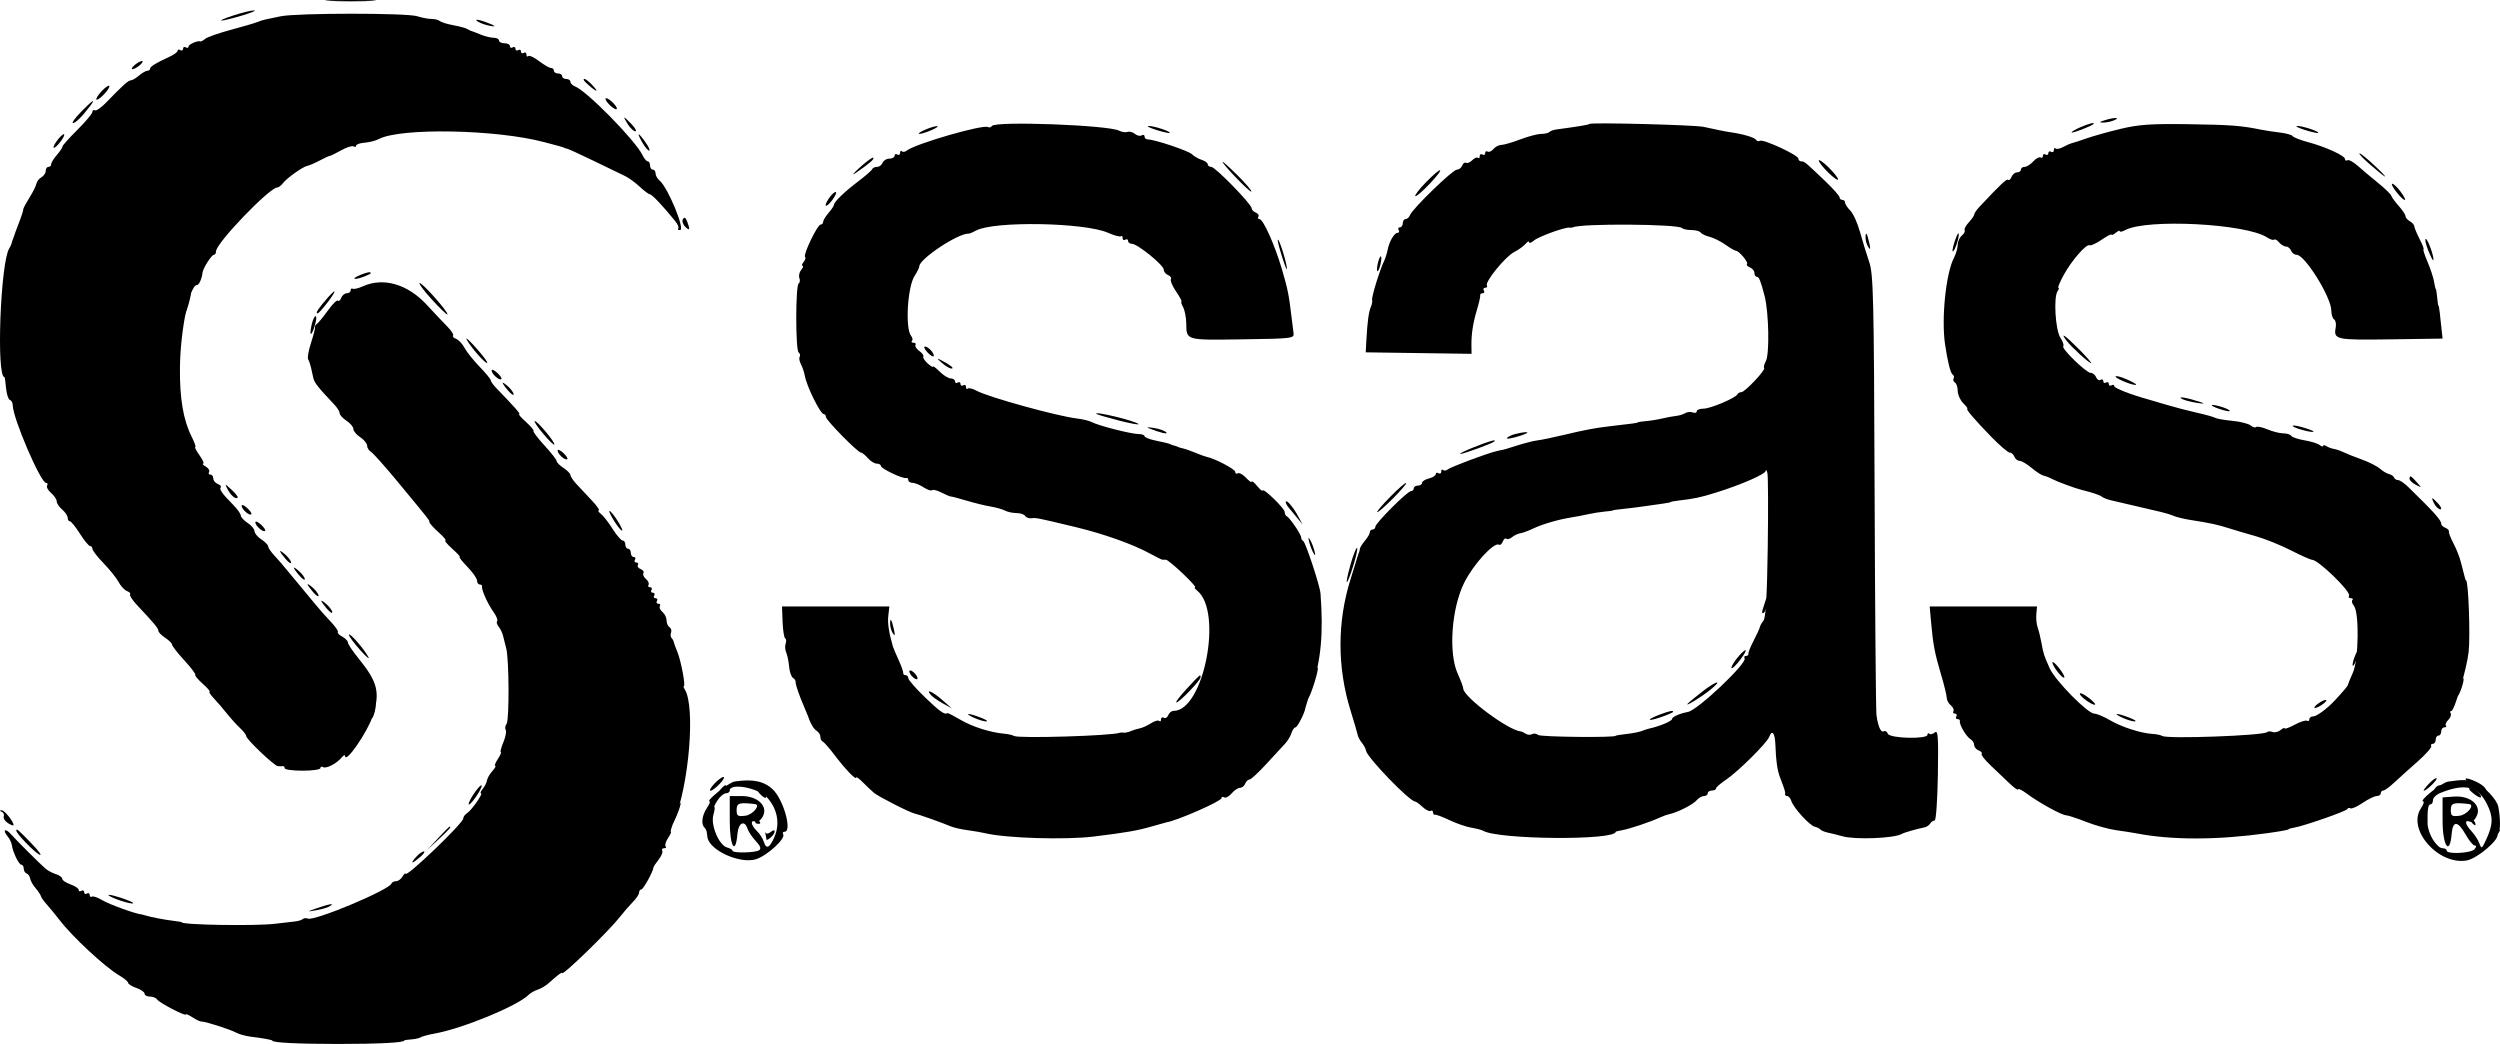 <?xml version="1.0" encoding="UTF-8"?>
<svg width="182px" height="76px" viewBox="0 0 182 76" version="1.1" xmlns="http://www.w3.org/2000/svg" xmlns:xlink="http://www.w3.org/1999/xlink">
    <title>sas_logo_dark</title>
    <g id="Loghi" stroke="none" stroke-width="1" fill="none" fill-rule="evenodd">
        <g id="sas_logo_dark" fill="#000000">
            <path d="M20.428,1.187 C19.987,1.28 19.492,1.383 19.327,1.417 C19.163,1.45 18.892,1.536 18.728,1.607 C18.562,1.679 17.708,1.93 16.828,2.165 C15.948,2.401 15.101,2.696 14.947,2.821 C14.793,2.946 14.637,3.034 14.601,3.016 C14.424,2.927 13.728,3.22 13.728,3.384 C13.728,3.488 13.638,3.517 13.528,3.449 C13.418,3.381 13.328,3.426 13.328,3.549 C13.328,3.672 13.238,3.717 13.128,3.649 C13.018,3.581 12.928,3.601 12.928,3.693 C12.928,3.786 12.68,3.974 12.378,4.113 C11.364,4.577 10.928,4.843 10.928,4.997 C10.928,5.081 10.839,5.149 10.73,5.149 C10.621,5.149 10.348,5.307 10.124,5.499 C9.899,5.692 9.63,5.849 9.525,5.849 C9.34,5.849 8.947,6.202 7.697,7.494 C7.354,7.849 6.995,8.091 6.9,8.032 C6.806,7.973 6.728,8.025 6.728,8.146 C6.728,8.267 6.233,8.857 5.628,9.458 C5.023,10.058 4.537,10.602 4.549,10.667 C4.56,10.732 4.38,11.003 4.149,11.269 C3.917,11.535 3.728,11.842 3.728,11.951 C3.728,12.06 3.638,12.149 3.528,12.149 C3.418,12.149 3.328,12.28 3.328,12.44 C3.328,12.599 3.187,12.808 3.016,12.904 C2.844,13.001 2.681,13.208 2.653,13.364 C2.626,13.521 2.407,13.965 2.167,14.35 C1.927,14.735 1.718,15.117 1.704,15.199 C1.665,15.428 1.608,15.612 1.442,16.05 C1.099,16.952 1.061,17.056 1.021,17.2 C0.997,17.282 0.956,17.394 0.928,17.45 C0.901,17.504 0.865,17.617 0.85,17.7 C0.835,17.782 0.756,17.955 0.674,18.082 C0.033,19.09 -0.28,27.45 0.323,27.45 C0.348,27.45 0.401,27.809 0.44,28.247 C0.479,28.686 0.605,29.076 0.72,29.114 C0.835,29.152 0.928,29.327 0.928,29.503 C0.928,30.421 2.957,35.151 3.35,35.151 C3.461,35.151 3.497,35.238 3.431,35.345 C3.365,35.452 3.495,35.697 3.72,35.89 C3.944,36.082 4.128,36.355 4.128,36.497 C4.128,36.639 4.308,36.908 4.528,37.097 C4.748,37.285 4.928,37.555 4.928,37.695 C4.928,37.836 5,37.951 5.088,37.951 C5.177,37.951 5.504,38.356 5.817,38.851 C6.13,39.346 6.463,39.751 6.557,39.751 C6.651,39.751 6.728,39.844 6.728,39.959 C6.728,40.073 7.095,40.545 7.544,41.008 C7.993,41.472 8.485,42.087 8.637,42.377 C8.789,42.666 9.065,42.96 9.249,43.032 C9.434,43.102 9.533,43.212 9.47,43.275 C9.406,43.339 9.641,43.695 9.991,44.067 C11.255,45.411 11.528,45.74 11.528,45.921 C11.528,46.022 11.753,46.253 12.028,46.433 C12.303,46.613 12.527,46.838 12.527,46.932 C12.527,47.027 12.928,47.539 13.417,48.072 C13.905,48.604 14.265,49.08 14.217,49.129 C14.169,49.177 14.415,49.472 14.764,49.784 C15.114,50.096 15.334,50.351 15.255,50.351 C15.175,50.351 15.316,50.571 15.568,50.839 C15.821,51.107 16.252,51.609 16.528,51.956 C16.803,52.302 17.23,52.774 17.477,53.004 C17.725,53.235 17.927,53.499 17.927,53.592 C17.927,53.814 19.956,55.745 20.221,55.775 C20.334,55.788 20.495,55.788 20.578,55.775 C20.66,55.762 20.727,55.832 20.727,55.93 C20.727,56.027 21.312,56.107 22.027,56.107 C22.742,56.107 23.327,56.022 23.327,55.918 C23.327,55.813 23.414,55.781 23.519,55.847 C23.741,55.984 24.505,55.589 24.867,55.152 C25.003,54.986 25.117,54.934 25.121,55.035 C25.141,55.634 26.759,53.295 27.137,52.121 C27.688,50.407 27.5,49.652 26.088,47.915 C25.67,47.4 25.327,46.886 25.327,46.772 C25.327,46.658 25.139,46.465 24.91,46.342 C24.681,46.219 24.54,46.072 24.597,46.015 C24.654,45.958 24.414,45.611 24.064,45.245 C23.714,44.879 23.202,44.299 22.927,43.957 C22.652,43.616 22.203,43.073 21.927,42.751 C21.652,42.429 21.202,41.886 20.927,41.546 C20.652,41.204 20.225,40.71 19.977,40.447 C19.73,40.184 19.527,39.885 19.527,39.783 C19.527,39.68 19.302,39.45 19.027,39.269 C18.753,39.089 18.528,38.819 18.528,38.669 C18.528,38.519 18.302,38.249 18.027,38.069 C17.752,37.889 17.527,37.645 17.527,37.526 C17.527,37.408 17.28,37.061 16.978,36.755 C16.177,35.946 15.937,35.608 16.068,35.477 C16.132,35.413 16.037,35.303 15.856,35.234 C15.675,35.165 15.528,34.982 15.528,34.829 C15.528,34.676 15.432,34.55 15.316,34.55 C15.2,34.55 15.156,34.466 15.22,34.363 C15.284,34.26 15.177,34.082 14.982,33.969 C14.787,33.855 14.702,33.76 14.791,33.756 C14.881,33.753 14.762,33.481 14.528,33.15 C14.293,32.82 14.153,32.551 14.218,32.551 C14.283,32.551 14.165,32.213 13.956,31.8 C13.345,30.594 13.074,28.994 13.1,26.75 C13.132,24.003 13.805,20.75 14.341,20.75 C14.492,20.75 14.698,20.288 14.744,19.85 C14.777,19.528 15.399,18.55 15.571,18.55 C15.657,18.55 15.728,18.434 15.728,18.293 C15.728,17.702 19.622,13.649 20.188,13.649 C20.283,13.649 20.465,13.511 20.593,13.342 C20.884,12.96 22.058,12.126 22.384,12.07 C22.518,12.047 22.919,11.873 23.275,11.685 C23.632,11.495 23.968,11.342 24.024,11.343 C24.079,11.343 24.446,11.164 24.839,10.943 C25.231,10.722 25.637,10.594 25.74,10.657 C25.843,10.721 25.927,10.697 25.927,10.603 C25.927,10.511 26.207,10.413 26.55,10.387 C26.891,10.361 27.351,10.243 27.571,10.126 C29.138,9.287 36.154,9.418 39.627,10.35 C40.066,10.468 40.561,10.6 40.726,10.642 C40.891,10.684 41.049,10.737 41.076,10.759 C41.104,10.781 41.197,10.81 41.284,10.824 C41.37,10.838 42.248,11.24 43.234,11.717 C44.219,12.195 45.243,12.69 45.508,12.817 C45.773,12.945 46.255,13.297 46.579,13.599 C46.903,13.902 47.239,14.15 47.324,14.15 C47.466,14.15 48.318,15.056 49.159,16.101 C49.343,16.33 49.441,16.568 49.376,16.633 C49.312,16.697 49.37,16.749 49.506,16.749 C49.905,16.749 48.621,13.644 48.014,13.139 C47.856,13.008 47.726,12.777 47.726,12.625 C47.726,12.473 47.636,12.349 47.526,12.349 C47.416,12.349 47.326,12.214 47.326,12.049 C47.326,11.884 47.25,11.749 47.158,11.749 C47.066,11.749 46.894,11.547 46.777,11.3 C46.274,10.241 42.721,6.62 41.859,6.289 C41.677,6.219 41.527,6.069 41.527,5.955 C41.527,5.842 41.392,5.749 41.226,5.749 C41.061,5.749 40.926,5.659 40.926,5.549 C40.926,5.439 40.791,5.349 40.626,5.349 C40.462,5.349 40.326,5.259 40.326,5.149 C40.326,5.039 40.23,4.949 40.113,4.949 C39.996,4.949 39.605,4.724 39.246,4.45 C38.886,4.176 38.531,4.01 38.459,4.083 C38.386,4.156 38.327,4.105 38.327,3.97 C38.327,3.836 38.237,3.781 38.127,3.849 C38.017,3.917 37.927,3.872 37.927,3.749 C37.927,3.626 37.836,3.581 37.727,3.649 C37.617,3.717 37.526,3.672 37.526,3.549 C37.526,3.426 37.436,3.381 37.326,3.449 C37.217,3.517 37.126,3.477 37.126,3.361 C37.126,3.244 36.947,3.149 36.727,3.149 C36.506,3.149 36.327,3.059 36.327,2.949 C36.327,2.839 36.153,2.749 35.94,2.749 C35.727,2.749 35.299,2.644 34.99,2.516 C34.68,2.387 34.382,2.273 34.327,2.262 C34.272,2.252 34.136,2.185 34.025,2.114 C33.915,2.043 33.464,1.92 33.025,1.841 C32.586,1.762 32.133,1.623 32.018,1.532 C31.903,1.442 31.633,1.372 31.418,1.379 C31.203,1.384 30.733,1.296 30.373,1.182 C29.599,0.936 21.599,0.94 20.428,1.187 M72.212,9.171 C72.149,9.272 72.021,9.309 71.929,9.251 C71.579,9.035 66.601,10.477 66.007,10.966 C65.887,11.065 65.729,11.086 65.657,11.014 C65.585,10.942 65.525,10.993 65.525,11.128 C65.525,11.263 65.435,11.317 65.325,11.25 C65.215,11.181 65.125,11.221 65.125,11.338 C65.125,11.454 64.955,11.549 64.746,11.549 C64.539,11.549 64.316,11.685 64.253,11.849 C64.189,12.014 64.008,12.149 63.848,12.149 C63.689,12.149 63.529,12.225 63.492,12.318 C63.455,12.41 63.02,12.793 62.525,13.168 C61.491,13.952 60.729,14.682 60.718,14.899 C60.714,14.982 60.534,15.253 60.318,15.501 C60.102,15.75 59.925,16.042 59.925,16.151 C59.925,16.26 59.842,16.349 59.74,16.349 C59.51,16.349 58.454,18.544 58.609,18.7 C58.671,18.762 58.622,18.934 58.499,19.081 C58.377,19.229 58.344,19.35 58.425,19.35 C58.508,19.35 58.463,19.484 58.327,19.647 C58.192,19.811 58.132,20.078 58.195,20.241 C58.257,20.404 58.233,20.583 58.142,20.639 C57.91,20.783 57.91,25.517 58.142,25.66 C58.247,25.725 58.282,25.86 58.22,25.96 C58.158,26.06 58.197,26.31 58.307,26.515 C58.417,26.72 58.546,27.107 58.595,27.375 C58.735,28.146 59.729,30.15 59.973,30.15 C60.057,30.15 60.125,30.24 60.125,30.35 C60.125,30.584 62.451,32.95 62.681,32.95 C62.767,32.95 62.991,33.131 63.179,33.35 C63.367,33.57 63.657,33.751 63.823,33.751 C63.989,33.751 64.125,33.827 64.125,33.92 C64.125,34.111 65.733,34.878 65.971,34.8 C66.056,34.773 66.125,34.841 66.125,34.95 C66.125,35.06 66.263,35.151 66.432,35.151 C66.601,35.151 66.964,35.297 67.238,35.478 C67.513,35.657 67.791,35.751 67.857,35.686 C67.922,35.62 68.233,35.7 68.548,35.863 C68.863,36.025 69.168,36.153 69.225,36.147 C69.283,36.142 69.801,36.277 70.377,36.45 C70.953,36.622 71.74,36.815 72.125,36.877 C72.51,36.94 72.976,37.072 73.162,37.171 C73.347,37.27 73.724,37.351 74,37.351 C74.276,37.351 74.559,37.445 74.631,37.56 C74.702,37.675 74.91,37.751 75.092,37.729 C75.437,37.685 75.515,37.701 78.325,38.377 C80.331,38.859 82.488,39.625 83.676,40.277 C84.144,40.534 84.572,40.746 84.626,40.748 C84.68,40.749 84.798,40.751 84.887,40.751 C84.977,40.751 85.525,41.201 86.105,41.751 C86.684,42.301 87.089,42.751 87.003,42.751 C86.918,42.751 86.987,42.863 87.157,43.001 C89.048,44.528 87.629,51.751 85.439,51.751 C85.29,51.751 85.113,51.892 85.047,52.064 C84.981,52.236 84.836,52.321 84.726,52.252 C84.615,52.184 84.524,52.238 84.524,52.373 C84.524,52.507 84.464,52.557 84.39,52.484 C84.317,52.41 84.05,52.486 83.797,52.651 C83.544,52.816 83.177,52.983 82.981,53.022 C82.785,53.06 82.48,53.154 82.304,53.231 C82.128,53.308 81.903,53.356 81.804,53.337 C81.705,53.319 81.58,53.322 81.524,53.344 C80.966,53.567 74.152,53.774 73.825,53.578 C73.715,53.513 73.4,53.439 73.125,53.416 C72.11,53.329 70.801,52.914 69.925,52.402 C69.43,52.113 69.003,51.893 68.975,51.913 C68.781,52.06 68.421,51.807 67.348,50.773 C66.676,50.125 66.125,49.495 66.125,49.373 C66.125,49.251 66.035,49.151 65.925,49.151 C65.815,49.151 65.739,49.084 65.756,49.001 C65.773,48.919 65.622,48.491 65.421,48.051 C65.219,47.611 65.029,47.161 64.998,47.051 C64.702,46.01 64.606,45.35 64.671,44.801 L64.747,44.151 L60.839,44.151 L56.93,44.151 L56.972,45.267 C56.996,45.881 57.081,46.423 57.162,46.473 C57.242,46.523 57.257,46.696 57.195,46.857 C57.133,47.019 57.152,47.309 57.236,47.501 C57.319,47.694 57.415,48.158 57.448,48.534 C57.48,48.909 57.609,49.279 57.734,49.356 C57.858,49.433 57.943,49.557 57.922,49.632 C57.884,49.769 58.178,50.629 58.58,51.551 C58.699,51.826 58.811,52.096 58.829,52.152 C58.987,52.653 59.241,53.078 59.461,53.211 C59.606,53.299 59.725,53.494 59.725,53.645 C59.725,53.795 59.801,53.948 59.894,53.985 C59.986,54.022 60.369,54.457 60.744,54.952 C61.529,55.988 62.325,56.82 62.325,56.604 C62.325,56.522 62.546,56.68 62.816,56.953 C63.086,57.227 63.448,57.57 63.621,57.715 C63.971,58.007 66.273,59.177 66.61,59.233 C66.841,59.272 68.566,59.885 69.225,60.162 C69.445,60.255 69.985,60.378 70.425,60.435 C70.865,60.493 71.45,60.594 71.725,60.659 C73.255,61.023 77.549,61.153 79.624,60.9 C82.051,60.602 82.814,60.468 83.925,60.143 C84.419,59.998 84.869,59.873 84.924,59.864 C85.699,59.742 88.924,58.325 88.924,58.106 C88.924,58.008 89.012,57.982 89.119,58.049 C89.226,58.115 89.471,57.985 89.663,57.76 C89.855,57.535 90.131,57.351 90.275,57.351 C90.419,57.351 90.588,57.216 90.652,57.051 C90.715,56.887 90.853,56.752 90.959,56.752 C91.065,56.752 91.617,56.242 92.187,55.62 C92.758,54.998 93.372,54.332 93.554,54.14 C93.736,53.948 93.944,53.602 94.017,53.371 C94.091,53.14 94.224,52.951 94.313,52.951 C94.448,52.951 94.996,51.882 95.029,51.551 C95.035,51.496 95.25,50.821 95.507,50.051 C96.172,48.063 96.35,46.113 96.133,43.201 C96.091,42.646 95.04,39.458 94.874,39.384 C94.792,39.347 94.724,39.231 94.724,39.126 C94.724,38.901 93.893,37.681 93.674,37.584 C93.591,37.547 93.524,37.404 93.524,37.267 C93.524,37.01 91.929,35.47 91.917,35.715 C91.914,35.79 91.733,35.638 91.517,35.378 C91.301,35.119 91.124,34.978 91.124,35.066 C91.124,35.154 90.938,35.027 90.712,34.784 C90.486,34.54 90.215,34.394 90.112,34.458 C90.008,34.522 89.924,34.474 89.924,34.351 C89.924,34.157 88.47,33.393 87.846,33.259 C87.724,33.233 87.354,33.099 87.024,32.961 C86.694,32.824 86.289,32.681 86.124,32.646 C85.959,32.61 85.802,32.563 85.774,32.541 C85.747,32.518 85.634,32.478 85.524,32.451 C85.415,32.423 85.279,32.378 85.224,32.351 C85.084,32.28 84.926,32.241 84.075,32.062 C83.662,31.976 83.324,31.837 83.324,31.753 C83.324,31.669 83.122,31.599 82.874,31.597 C82.335,31.593 79.973,30.99 79.494,30.734 C79.307,30.634 78.81,30.512 78.389,30.464 C76.98,30.302 71.929,28.906 71.103,28.449 C70.816,28.29 70.524,28.218 70.453,28.289 C70.383,28.359 70.325,28.306 70.325,28.172 C70.325,28.037 70.235,27.982 70.125,28.05 C70.015,28.118 69.925,28.073 69.925,27.95 C69.925,27.827 69.835,27.782 69.725,27.85 C69.615,27.918 69.525,27.879 69.525,27.762 C69.525,27.646 69.386,27.55 69.216,27.55 C69.046,27.55 68.686,27.329 68.416,27.059 C68.146,26.789 67.925,26.623 67.925,26.69 C67.925,26.757 67.747,26.651 67.53,26.454 C67.312,26.258 67.173,26.035 67.219,25.96 C67.266,25.885 67.134,25.7 66.925,25.55 C66.717,25.4 66.592,25.204 66.647,25.113 C66.703,25.023 66.639,24.95 66.504,24.95 C66.369,24.95 66.318,24.891 66.39,24.819 C66.462,24.746 66.435,24.582 66.329,24.454 C65.888,23.923 66.065,20.877 66.582,20.087 C66.771,19.799 66.925,19.485 66.925,19.389 C66.925,18.847 69.796,16.948 70.525,17.009 C70.58,17.014 70.827,16.909 71.073,16.778 C72.375,16.08 78.964,16.195 80.659,16.945 C81.118,17.148 81.546,17.262 81.609,17.198 C81.672,17.135 81.724,17.193 81.724,17.328 C81.724,17.463 81.815,17.517 81.925,17.45 C82.034,17.381 82.125,17.422 82.125,17.538 C82.125,17.654 82.251,17.75 82.406,17.75 C82.809,17.75 84.724,19.306 84.724,19.633 C84.724,19.784 84.865,19.961 85.037,20.027 C85.209,20.093 85.3,20.227 85.24,20.325 C85.18,20.422 85.351,20.828 85.621,21.226 C85.891,21.624 86.067,21.95 86.011,21.95 C85.956,21.95 86.009,22.135 86.13,22.36 C86.251,22.586 86.354,23.115 86.36,23.536 C86.377,24.789 86.292,24.764 90.439,24.704 C94.093,24.652 94.222,24.636 94.17,24.25 C94.139,24.03 94.073,23.49 94.02,23.05 C93.829,21.442 93.744,21.022 93.309,19.55 C92.792,17.801 91.959,15.95 91.689,15.95 C91.585,15.95 91.55,15.869 91.611,15.77 C91.672,15.672 91.587,15.54 91.423,15.477 C91.258,15.414 91.124,15.275 91.124,15.17 C91.124,14.872 88.472,12.149 88.181,12.149 C88.04,12.149 87.924,12.065 87.924,11.963 C87.924,11.86 87.726,11.713 87.483,11.637 C87.241,11.56 86.922,11.376 86.775,11.229 C86.524,10.978 84.052,10.149 83.553,10.149 C83.427,10.149 83.324,10.054 83.324,9.938 C83.324,9.821 83.231,9.784 83.115,9.855 C83.001,9.926 82.779,9.878 82.623,9.747 C82.466,9.618 82.223,9.553 82.081,9.603 C81.94,9.654 81.664,9.613 81.469,9.512 C80.675,9.103 72.441,8.8 72.212,9.171 M115.71,9.022 C115.636,9.09 114.953,9.204 113.277,9.428 C113.087,9.454 112.869,9.536 112.794,9.612 C112.718,9.687 112.447,9.749 112.192,9.749 C111.936,9.749 111.254,9.929 110.675,10.149 C110.097,10.369 109.477,10.549 109.298,10.549 C109.118,10.549 108.861,10.683 108.725,10.847 C108.589,11.011 108.398,11.096 108.3,11.035 C108.203,10.975 108.123,11.027 108.123,11.149 C108.123,11.272 108.033,11.317 107.923,11.25 C107.813,11.181 107.723,11.236 107.723,11.371 C107.723,11.506 107.667,11.56 107.599,11.492 C107.532,11.424 107.344,11.5 107.183,11.661 C107.023,11.822 106.818,11.908 106.728,11.852 C106.639,11.797 106.514,11.886 106.45,12.05 C106.387,12.215 106.212,12.349 106.061,12.349 C105.759,12.349 102.827,15.192 102.648,15.658 C102.586,15.818 102.443,15.95 102.33,15.95 C102.217,15.95 102.123,16.085 102.123,16.25 C102.123,16.414 102.028,16.549 101.912,16.549 C101.795,16.549 101.755,16.64 101.824,16.749 C101.891,16.859 101.855,16.95 101.742,16.95 C101.501,16.95 101.13,17.594 101.014,18.212 C100.969,18.453 100.846,18.83 100.742,19.05 C100.424,19.719 99.838,21.638 99.892,21.829 C99.921,21.928 99.88,22.154 99.803,22.33 C99.645,22.69 99.544,23.427 99.473,24.75 L99.424,25.65 L103.277,25.704 L107.13,25.759 L107.121,25.204 C107.106,24.338 107.229,23.527 107.523,22.55 C107.672,22.055 107.778,21.582 107.759,21.5 C107.739,21.417 107.819,21.35 107.935,21.35 C108.051,21.35 108.091,21.26 108.023,21.15 C107.955,21.04 108,20.95 108.123,20.95 C108.246,20.95 108.302,20.877 108.247,20.788 C108.085,20.526 109.579,18.687 110.224,18.355 C110.55,18.187 110.928,17.914 111.063,17.75 C111.199,17.585 111.313,17.531 111.317,17.631 C111.32,17.73 111.48,17.676 111.673,17.511 C112.011,17.22 113.947,16.519 114.267,16.571 C114.353,16.585 114.468,16.574 114.523,16.547 C115.095,16.259 122.146,16.306 122.439,16.599 C122.522,16.682 122.839,16.749 123.144,16.749 C123.449,16.749 123.748,16.83 123.809,16.928 C123.869,17.025 124.162,17.166 124.459,17.241 C124.755,17.315 125.273,17.573 125.61,17.813 C125.947,18.053 126.285,18.249 126.361,18.249 C126.592,18.25 127.307,19.099 127.182,19.224 C127.118,19.288 127.213,19.397 127.394,19.467 C127.574,19.536 127.722,19.718 127.722,19.871 C127.722,20.025 127.803,20.15 127.901,20.15 C128.058,20.15 128.173,20.436 128.463,21.55 C128.771,22.736 128.831,25.774 128.555,26.288 C128.435,26.513 128.378,26.739 128.429,26.791 C128.562,26.923 127.027,28.55 126.77,28.55 C126.652,28.55 126.526,28.618 126.489,28.7 C126.37,28.967 124.527,29.75 124.017,29.75 C123.745,29.75 123.522,29.838 123.522,29.944 C123.522,30.051 123.392,30.088 123.232,30.026 C123.072,29.965 122.825,29.988 122.682,30.077 C122.539,30.165 122.242,30.257 122.022,30.279 C121.803,30.302 121.352,30.385 121.023,30.463 C120.692,30.543 120.153,30.63 119.823,30.657 C119.493,30.685 119.223,30.727 119.223,30.75 C119.223,30.791 118.908,30.835 117.223,31.027 C116.146,31.15 115.377,31.295 113.773,31.679 C113.031,31.857 112.198,32.028 111.923,32.06 C111.648,32.092 110.973,32.263 110.423,32.44 C109.873,32.617 109.401,32.759 109.373,32.756 C109.346,32.753 109.301,32.757 109.273,32.766 C109.246,32.774 109.088,32.812 108.923,32.85 C108.277,32.999 105.611,33.996 105.405,34.167 C105.285,34.266 105.127,34.288 105.055,34.215 C104.982,34.143 104.924,34.194 104.924,34.329 C104.924,34.464 104.833,34.519 104.723,34.45 C104.614,34.383 104.523,34.412 104.523,34.517 C104.523,34.622 104.298,34.763 104.023,34.833 C103.748,34.901 103.524,35.046 103.524,35.154 C103.524,35.262 103.388,35.351 103.224,35.351 C103.058,35.351 102.923,35.441 102.923,35.551 C102.923,35.661 102.833,35.751 102.723,35.751 C102.463,35.751 100.124,38.09 100.124,38.351 C100.124,38.461 100.034,38.551 99.924,38.551 C99.814,38.551 99.724,38.64 99.724,38.748 C99.724,38.857 99.566,39.13 99.374,39.355 C99.181,39.58 99.013,39.851 98.998,39.957 C98.985,40.064 98.951,40.196 98.923,40.251 C98.896,40.306 98.857,40.418 98.836,40.501 C98.815,40.583 98.585,41.326 98.325,42.151 C97.342,45.271 97.343,48.586 98.327,51.751 C98.583,52.576 98.816,53.368 98.842,53.511 C98.869,53.654 99.007,53.911 99.148,54.081 C99.29,54.252 99.423,54.505 99.443,54.644 C99.515,55.134 102.622,58.352 103.024,58.352 C103.088,58.352 103.33,58.528 103.562,58.745 C103.794,58.961 104.06,59.091 104.154,59.033 C104.247,58.975 104.323,59.023 104.323,59.14 C104.323,59.256 104.391,59.334 104.473,59.314 C104.556,59.293 105.028,59.47 105.523,59.707 C106.018,59.944 106.731,60.19 107.106,60.254 C107.482,60.317 107.864,60.416 107.956,60.472 C109.017,61.128 117.623,61.199 117.623,60.552 C117.623,60.535 117.848,60.482 118.123,60.432 C118.663,60.335 120.17,59.827 120.831,59.519 C121.056,59.414 121.371,59.302 121.531,59.269 C122.109,59.152 123.26,58.568 123.513,58.263 C123.655,58.092 123.895,57.952 124.047,57.952 C124.199,57.952 124.323,57.862 124.323,57.752 C124.323,57.642 124.457,57.552 124.623,57.552 C124.787,57.552 124.923,57.484 124.924,57.401 C124.925,57.319 125.261,57.027 125.67,56.752 C126.529,56.175 128.623,54.098 128.794,53.652 C129.018,53.071 129.222,53.361 129.253,54.301 C129.287,55.376 129.391,56.09 129.588,56.602 C129.939,57.516 129.983,57.662 129.954,57.802 C129.937,57.884 130.006,57.952 130.108,57.952 C130.211,57.952 130.348,58.117 130.412,58.318 C130.571,58.819 131.752,60.111 132.122,60.188 C132.287,60.223 132.469,60.314 132.526,60.39 C132.584,60.465 132.854,60.573 133.127,60.629 C133.399,60.685 133.847,60.797 134.122,60.878 C135.019,61.141 137.877,61.035 138.429,60.718 C138.615,60.611 139.523,60.348 140.102,60.234 C140.256,60.204 140.446,60.075 140.524,59.948 C140.602,59.821 140.746,59.725 140.844,59.735 C140.942,59.745 141.046,58.254 141.077,56.423 C141.123,53.627 141.088,53.131 140.858,53.321 C140.708,53.446 140.526,53.489 140.453,53.416 C140.381,53.344 140.322,53.377 140.322,53.489 C140.322,53.829 137.568,53.76 137.436,53.416 C137.375,53.256 137.243,53.176 137.144,53.237 C136.933,53.368 136.721,52.899 136.607,52.052 C136.563,51.721 136.501,44.386 136.471,35.751 C136.421,21.519 136.383,19.956 136.072,19.05 C135.883,18.5 135.583,17.523 135.405,16.88 C135.227,16.236 134.911,15.539 134.702,15.33 C134.493,15.121 134.322,14.86 134.322,14.749 C134.322,14.639 134.232,14.55 134.122,14.55 C134.012,14.55 133.922,14.468 133.922,14.369 C133.922,14.27 133.466,13.753 132.909,13.219 C131.402,11.777 131.368,11.749 131.136,11.749 C131.019,11.749 130.922,11.659 130.922,11.547 C130.922,11.293 128.358,10.104 128.123,10.249 C128.028,10.307 127.901,10.276 127.84,10.178 C127.736,10.009 126.885,9.755 126.022,9.634 C125.803,9.604 125.397,9.53 125.122,9.47 C124.847,9.409 124.352,9.304 124.022,9.235 C123.335,9.092 115.843,8.9 115.71,9.022 M154.421,9.372 C153.541,9.581 152.416,9.894 151.921,10.068 C151.426,10.242 150.931,10.403 150.821,10.426 C150.711,10.45 150.431,10.574 150.197,10.702 C149.964,10.83 149.717,10.879 149.648,10.809 C149.578,10.739 149.521,10.793 149.521,10.928 C149.521,11.062 149.431,11.117 149.321,11.049 C149.211,10.981 149.121,11.027 149.121,11.149 C149.121,11.272 149.031,11.317 148.921,11.25 C148.812,11.181 148.721,11.227 148.721,11.35 C148.721,11.473 148.643,11.525 148.548,11.466 C148.453,11.407 148.214,11.537 148.017,11.754 C147.82,11.972 147.538,12.149 147.39,12.149 C147.242,12.149 147.121,12.239 147.121,12.349 C147.121,12.459 146.996,12.549 146.843,12.549 C146.69,12.549 146.507,12.697 146.438,12.878 C146.369,13.059 146.26,13.154 146.196,13.091 C146.095,12.989 145.679,13.38 144.104,15.057 C143.893,15.28 143.722,15.532 143.722,15.615 C143.722,15.698 143.544,15.956 143.328,16.188 C143.112,16.42 142.976,16.677 143.026,16.757 C143.076,16.838 142.983,17.016 142.819,17.152 C142.656,17.287 142.521,17.59 142.52,17.824 C142.52,18.058 142.397,18.483 142.248,18.768 C141.664,19.888 141.324,23.174 141.597,25.05 C141.78,26.31 141.996,27.172 142.151,27.268 C142.248,27.328 142.28,27.455 142.222,27.55 C142.163,27.645 142.207,27.779 142.319,27.848 C142.43,27.917 142.522,28.193 142.522,28.462 C142.522,28.73 142.702,29.13 142.921,29.35 C143.142,29.57 143.277,29.75 143.224,29.75 C143.068,29.75 143.727,30.527 144.952,31.787 C145.574,32.427 146.184,32.95 146.308,32.95 C146.432,32.95 146.586,33.085 146.649,33.25 C146.712,33.416 146.883,33.55 147.027,33.55 C147.172,33.55 147.567,33.783 147.906,34.068 C148.244,34.353 148.634,34.604 148.771,34.628 C148.909,34.651 149.201,34.766 149.421,34.884 C149.744,35.057 151.075,35.548 151.521,35.659 C152.357,35.866 152.859,36.035 153.027,36.167 C153.141,36.255 153.455,36.374 153.727,36.432 C153.999,36.49 154.806,36.678 155.521,36.851 C156.236,37.023 157.046,37.213 157.321,37.273 C157.596,37.332 158.001,37.457 158.221,37.55 C158.441,37.643 158.981,37.775 159.421,37.845 C160.91,38.08 161.419,38.189 162.221,38.444 C162.661,38.584 163.561,38.85 164.22,39.036 C164.88,39.221 166.028,39.683 166.77,40.062 C167.512,40.441 168.208,40.751 168.317,40.751 C168.773,40.751 171.18,43.093 171.009,43.37 C170.947,43.469 171.007,43.551 171.142,43.551 C171.276,43.551 171.328,43.61 171.255,43.682 C171.183,43.755 171.231,43.943 171.361,44.1 C171.762,44.583 171.714,48.022 171.293,48.962 C171.097,49.4 170.933,49.802 170.928,49.855 C170.921,49.938 170.676,50.232 169.99,50.976 C169.444,51.568 168.661,52.152 168.41,52.152 C168.251,52.152 168.12,52.246 168.12,52.363 C168.12,52.48 168.045,52.528 167.953,52.471 C167.86,52.414 167.455,52.544 167.052,52.76 C166.65,52.975 166.32,53.096 166.32,53.027 C166.32,52.959 166.187,53.013 166.023,53.149 C165.859,53.285 165.598,53.347 165.443,53.287 C165.287,53.228 165.105,53.233 165.039,53.3 C164.787,53.552 157.798,53.808 157.421,53.58 C157.311,53.513 156.996,53.446 156.721,53.431 C155.869,53.384 154.459,52.932 153.603,52.43 C153.154,52.167 152.642,51.952 152.466,51.952 C151.982,51.952 149.605,49.533 149.21,48.638 C148.786,47.678 148.768,47.621 148.612,46.769 C148.543,46.394 148.421,45.899 148.34,45.67 C148.259,45.439 148.216,45.004 148.245,44.701 L148.297,44.151 L144.389,44.151 L140.48,44.151 L140.583,45.301 C140.732,46.948 140.849,47.564 141.312,49.117 C141.537,49.874 141.722,50.631 141.722,50.798 C141.722,50.966 141.855,51.214 142.02,51.349 C142.183,51.485 142.268,51.676 142.208,51.774 C142.147,51.871 142.199,51.952 142.322,51.952 C142.445,51.952 142.489,52.041 142.422,52.152 C142.353,52.262 142.393,52.351 142.51,52.351 C142.626,52.351 142.703,52.419 142.679,52.501 C142.615,52.73 143.145,53.631 143.451,53.812 C143.6,53.899 143.722,54.092 143.722,54.24 C143.722,54.388 143.87,54.566 144.05,54.635 C144.231,54.704 144.327,54.813 144.263,54.876 C144.2,54.94 144.48,55.306 144.885,55.691 C145.29,56.075 145.914,56.67 146.271,57.011 C146.629,57.353 146.921,57.558 146.921,57.468 C146.921,57.378 147.214,57.523 147.572,57.791 C148.414,58.422 150.105,59.352 150.408,59.352 C150.539,59.352 151.192,59.566 151.861,59.828 C152.529,60.09 153.514,60.365 154.049,60.437 C154.583,60.51 155.246,60.614 155.521,60.667 C158.104,61.166 161.386,61.163 165.021,60.66 C166.072,60.515 166.621,60.412 166.621,60.362 C166.621,60.34 166.8,60.289 167.021,60.251 C167.764,60.12 170.82,59.053 170.887,58.9 C170.924,58.817 171.026,58.794 171.113,58.848 C171.201,58.901 171.603,58.722 172.005,58.449 C172.408,58.175 172.869,57.952 173.029,57.952 C173.189,57.952 173.32,57.862 173.32,57.752 C173.32,57.642 173.401,57.552 173.499,57.552 C173.597,57.552 173.943,57.303 174.267,57.001 C174.592,56.698 175.361,56.006 175.977,55.463 C176.593,54.92 177.051,54.402 176.996,54.313 C176.942,54.224 176.992,54.151 177.108,54.151 C177.224,54.151 177.32,54.016 177.32,53.851 C177.32,53.687 177.41,53.552 177.52,53.552 C177.63,53.552 177.72,53.417 177.72,53.251 C177.72,53.086 177.825,52.951 177.953,52.951 C178.081,52.951 178.131,52.896 178.063,52.827 C177.994,52.76 178.071,52.572 178.232,52.412 C178.392,52.251 178.472,52.036 178.41,51.935 C178.347,51.834 178.373,51.751 178.467,51.751 C178.679,51.751 179.57,48.711 179.713,47.501 C179.849,46.354 179.703,42.251 179.527,42.251 C179.489,42.251 179.47,42.185 179.159,40.951 C179.062,40.566 178.816,39.936 178.61,39.551 C178.406,39.166 178.257,38.781 178.28,38.695 C178.304,38.61 178.188,38.487 178.022,38.424 C177.856,38.36 177.72,38.228 177.72,38.129 C177.72,37.864 177.21,37.296 175.312,35.445 C175.033,35.173 174.703,34.95 174.579,34.95 C174.455,34.95 174.324,34.867 174.287,34.765 C174.25,34.664 174.089,34.551 173.928,34.515 C173.767,34.48 173.468,34.303 173.263,34.122 C173.059,33.941 172.47,33.642 171.956,33.457 C171.441,33.271 170.836,33.031 170.612,32.923 C170.387,32.815 170.072,32.707 169.912,32.683 C169.752,32.659 169.508,32.569 169.37,32.483 C169.233,32.397 169.12,32.388 169.12,32.463 C169.12,32.538 169.008,32.508 168.87,32.397 C168.733,32.286 168.238,32.133 167.771,32.056 C167.305,31.979 166.872,31.833 166.81,31.733 C166.748,31.633 166.488,31.55 166.233,31.55 C165.978,31.55 165.455,31.419 165.07,31.258 C164.686,31.097 164.317,31.02 164.251,31.087 C164.184,31.153 164.004,31.102 163.849,30.973 C163.694,30.845 163.092,30.693 162.511,30.636 C161.93,30.58 161.372,30.482 161.271,30.419 C161.17,30.357 160.577,30.191 159.954,30.051 C159.331,29.911 158.326,29.649 157.721,29.469 C157.116,29.288 156.531,29.116 156.421,29.086 C155.135,28.732 153.921,28.258 153.921,28.111 C153.921,28.009 153.831,27.982 153.721,28.05 C153.611,28.118 153.521,28.073 153.521,27.95 C153.521,27.827 153.431,27.782 153.321,27.85 C153.211,27.918 153.121,27.873 153.121,27.75 C153.121,27.627 153.03,27.583 152.92,27.651 C152.809,27.72 152.664,27.635 152.598,27.463 C152.532,27.291 152.358,27.15 152.211,27.15 C151.881,27.15 150.042,25.363 150.205,25.2 C150.27,25.135 150.175,24.857 149.995,24.581 C149.632,24.028 149.488,21.625 149.792,21.2 C149.89,21.063 149.916,20.95 149.85,20.95 C149.784,20.95 149.963,20.522 150.249,20 C150.826,18.947 151.905,17.716 152.129,17.855 C152.209,17.904 152.6,17.723 152.998,17.453 C153.396,17.182 153.721,17.015 153.721,17.08 C153.721,17.145 153.856,17.087 154.021,16.95 C154.186,16.812 154.321,16.76 154.321,16.832 C154.321,16.905 154.5,16.868 154.719,16.75 C156.291,15.909 163.496,16.279 165.036,17.28 C165.265,17.429 165.5,17.503 165.558,17.446 C165.616,17.387 165.777,17.477 165.917,17.645 C166.056,17.812 166.284,17.95 166.424,17.95 C166.563,17.95 166.729,18.085 166.793,18.249 C166.856,18.415 167.038,18.55 167.197,18.55 C167.798,18.55 169.72,21.647 169.72,22.615 C169.72,22.897 169.811,23.183 169.922,23.251 C170.033,23.32 170.086,23.581 170.041,23.832 C169.878,24.729 170.028,24.762 174.035,24.704 L177.82,24.65 L177.743,23.95 C177.701,23.565 177.642,23.025 177.613,22.75 C177.583,22.475 177.541,22.25 177.518,22.25 C177.496,22.25 177.453,21.98 177.425,21.65 C177.396,21.32 177.353,21.05 177.33,21.05 C177.306,21.05 177.246,20.803 177.197,20.501 C177.147,20.199 176.933,19.546 176.72,19.051 C176.508,18.555 176.378,18.149 176.431,18.149 C176.485,18.149 176.356,17.812 176.146,17.4 C175.935,16.987 175.762,16.568 175.759,16.468 C175.757,16.368 175.613,16.206 175.438,16.108 C175.263,16.01 175.12,15.843 175.12,15.738 C175.12,15.632 174.9,15.299 174.632,14.998 C174.363,14.696 174.117,14.36 174.086,14.25 C174.055,14.14 173.622,13.72 173.125,13.317 C172.627,12.914 171.961,12.354 171.644,12.071 C171.328,11.789 170.99,11.606 170.894,11.665 C170.799,11.725 170.72,11.688 170.72,11.583 C170.72,11.338 169.3,10.688 168.02,10.346 C167.47,10.199 166.969,10.003 166.907,9.911 C166.844,9.818 166.439,9.703 166.007,9.653 C165.574,9.604 164.95,9.509 164.621,9.443 C163.136,9.142 162.42,9.088 159.321,9.041 C156.645,9.001 155.718,9.063 154.421,9.372 M26.427,20.84 C26.097,20.989 25.76,21.069 25.677,21.019 C25.595,20.968 25.527,21.021 25.527,21.138 C25.527,21.254 25.402,21.35 25.249,21.35 C25.095,21.35 24.913,21.498 24.844,21.678 C24.775,21.859 24.663,21.952 24.596,21.885 C24.529,21.818 24.201,22.143 23.869,22.607 C23.536,23.071 23.18,23.505 23.078,23.572 C22.976,23.639 22.91,23.755 22.931,23.829 C22.952,23.903 22.821,24.414 22.641,24.965 C22.461,25.516 22.367,26.052 22.432,26.158 C22.497,26.262 22.59,26.529 22.639,26.75 C22.688,26.97 22.765,27.318 22.811,27.525 C22.887,27.864 23.168,28.219 24.341,29.457 C24.554,29.681 24.727,29.963 24.727,30.084 C24.727,30.205 24.952,30.452 25.227,30.632 C25.502,30.812 25.727,31.082 25.727,31.232 C25.727,31.382 25.952,31.652 26.227,31.832 C26.502,32.012 26.727,32.288 26.727,32.445 C26.727,32.602 26.852,32.802 27.004,32.89 C27.156,32.978 28.062,33.995 29.016,35.151 C31.323,37.942 31.233,37.827 31.266,38.019 C31.282,38.111 31.588,38.449 31.947,38.769 C32.305,39.089 32.521,39.351 32.427,39.351 C32.332,39.351 32.557,39.621 32.927,39.951 C33.296,40.281 33.539,40.551 33.467,40.551 C33.394,40.551 33.647,40.873 34.03,41.268 C34.413,41.662 34.727,42.112 34.727,42.268 C34.727,42.424 34.817,42.551 34.927,42.551 C35.037,42.551 35.112,42.618 35.095,42.701 C35.044,42.937 35.499,43.95 35.926,44.55 C36.14,44.85 36.259,45.151 36.192,45.219 C36.125,45.286 36.176,45.469 36.306,45.626 C36.436,45.782 36.584,46.099 36.634,46.331 C36.685,46.562 36.784,46.953 36.853,47.201 C37.061,47.942 37.083,52.432 36.88,52.692 C36.777,52.825 36.748,53.024 36.816,53.134 C36.884,53.244 36.806,53.653 36.643,54.042 C36.48,54.433 36.398,54.752 36.46,54.752 C36.522,54.752 36.425,54.977 36.245,55.252 C36.065,55.526 35.979,55.751 36.053,55.751 C36.128,55.751 36.033,55.924 35.843,56.134 C35.652,56.344 35.477,56.65 35.453,56.814 C35.429,56.977 35.289,57.256 35.144,57.432 C34.997,57.608 34.94,57.752 35.016,57.752 C35.202,57.752 34.315,59.01 33.987,59.211 C33.844,59.3 33.726,59.467 33.726,59.583 C33.726,59.926 29.534,63.94 29.521,63.61 C29.518,63.523 29.423,63.609 29.311,63.802 C29.199,63.995 28.984,64.152 28.833,64.152 C28.683,64.152 28.53,64.231 28.494,64.327 C28.315,64.797 22.906,67.063 22.414,66.875 C22.278,66.822 22.108,66.838 22.037,66.909 C21.966,66.98 21.71,67.058 21.468,67.083 C21.226,67.108 20.578,67.183 20.027,67.25 C18.609,67.423 13.228,67.337 13.228,67.141 C13.228,67.122 12.958,67.075 12.628,67.036 C11.981,66.96 10.983,66.768 10.576,66.641 C10.437,66.598 10.302,66.562 10.276,66.562 C9.926,66.551 7.947,65.836 7.477,65.55 C7.135,65.342 6.782,65.218 6.692,65.274 C6.602,65.33 6.528,65.275 6.528,65.152 C6.528,65.029 6.438,64.984 6.328,65.052 C6.218,65.12 6.128,65.075 6.128,64.952 C6.128,64.829 6.038,64.784 5.928,64.852 C5.818,64.92 5.728,64.889 5.728,64.783 C5.728,64.678 5.458,64.497 5.128,64.382 C4.798,64.267 4.528,64.084 4.528,63.976 C4.528,63.867 4.326,63.716 4.078,63.64 C3.831,63.564 3.493,63.388 3.328,63.249 C2.972,62.95 1.215,61.2 0.771,60.703 C0.384,60.268 0.17,60.421 0.541,60.867 C0.689,61.046 0.831,61.329 0.856,61.497 C0.935,62.04 1.372,62.952 1.553,62.952 C1.649,62.952 1.728,63.08 1.728,63.235 C1.728,63.391 1.823,63.55 1.939,63.589 C2.055,63.628 2.17,63.792 2.196,63.955 C2.22,64.119 2.396,64.432 2.586,64.652 C2.776,64.872 2.953,65.138 2.98,65.243 C3.007,65.348 3.208,65.632 3.428,65.874 C3.648,66.116 4.053,66.61 4.328,66.97 C5.248,68.177 7.626,70.387 8.661,70.998 C9.028,71.215 9.328,71.464 9.328,71.553 C9.328,71.641 9.598,71.807 9.928,71.922 C10.258,72.038 10.528,72.226 10.528,72.342 C10.528,72.458 10.703,72.552 10.916,72.552 C11.13,72.552 11.361,72.644 11.43,72.756 C11.577,72.993 13.528,74.012 13.528,73.851 C13.528,73.792 13.748,73.888 14.017,74.064 C14.286,74.24 14.579,74.378 14.667,74.369 C14.907,74.346 16.772,74.943 17.205,75.182 C17.412,75.297 17.908,75.429 18.305,75.478 C19.168,75.583 19.827,75.705 19.827,75.758 C19.827,75.906 21.717,76.001 24.627,76 C27.612,75.999 29.427,75.904 29.427,75.749 C29.427,75.722 29.652,75.687 29.927,75.67 C30.202,75.653 30.518,75.583 30.628,75.514 C30.739,75.445 31.189,75.324 31.629,75.246 C33.672,74.879 37.669,73.235 38.478,72.429 C38.616,72.291 38.917,72.119 39.147,72.046 C39.378,71.972 39.731,71.764 39.932,71.583 C40.6,70.98 40.926,70.736 40.926,70.838 C40.926,71.083 44.341,67.764 45.126,66.756 C45.401,66.403 45.829,65.91 46.076,65.66 C46.324,65.411 46.526,65.104 46.526,64.979 C46.526,64.854 46.599,64.752 46.689,64.752 C46.83,64.752 47.56,63.429 47.571,63.152 C47.574,63.097 47.743,62.839 47.948,62.578 C48.153,62.318 48.272,62.026 48.212,61.928 C48.152,61.831 48.213,61.752 48.348,61.752 C48.483,61.752 48.533,61.692 48.459,61.618 C48.385,61.544 48.462,61.274 48.63,61.018 C48.798,60.762 48.893,60.552 48.841,60.552 C48.789,60.552 48.887,60.214 49.06,59.802 C50.161,57.167 50.635,51.46 49.857,50.201 C49.772,50.064 49.739,49.951 49.785,49.951 C49.927,49.951 49.571,48.077 49.31,47.451 C49.172,47.121 49.052,46.791 49.043,46.718 C49.034,46.644 48.964,46.523 48.89,46.448 C48.815,46.373 48.798,46.195 48.854,46.052 C48.908,45.909 48.857,45.732 48.739,45.66 C48.622,45.587 48.526,45.364 48.526,45.164 C48.526,44.964 48.392,44.689 48.228,44.553 C48.064,44.417 47.98,44.226 48.04,44.128 C48.1,44.031 48.049,43.951 47.926,43.951 C47.803,43.951 47.758,43.861 47.826,43.751 C47.894,43.641 47.849,43.551 47.726,43.551 C47.603,43.551 47.558,43.461 47.626,43.351 C47.694,43.241 47.649,43.151 47.526,43.151 C47.403,43.151 47.358,43.061 47.426,42.951 C47.494,42.841 47.449,42.751 47.326,42.751 C47.203,42.751 47.152,42.671 47.212,42.574 C47.272,42.476 47.188,42.286 47.026,42.151 C46.863,42.016 46.78,41.825 46.841,41.727 C46.902,41.628 46.811,41.494 46.64,41.428 C46.469,41.363 46.378,41.228 46.439,41.13 C46.5,41.031 46.449,40.951 46.326,40.951 C46.203,40.951 46.158,40.861 46.226,40.751 C46.294,40.641 46.254,40.551 46.138,40.551 C46.022,40.551 45.926,40.416 45.926,40.251 C45.926,40.086 45.836,39.951 45.726,39.951 C45.616,39.951 45.526,39.816 45.526,39.651 C45.526,39.485 45.437,39.351 45.329,39.351 C45.22,39.351 44.89,38.968 44.596,38.501 C44.302,38.033 43.918,37.541 43.743,37.407 C43.569,37.273 43.502,37.161 43.593,37.157 C43.685,37.153 43.46,36.832 43.093,36.442 C42.726,36.052 42.224,35.516 41.976,35.251 C41.729,34.986 41.527,34.685 41.527,34.583 C41.527,34.48 41.301,34.249 41.026,34.069 C40.751,33.889 40.526,33.664 40.526,33.569 C40.526,33.475 40.127,32.962 39.637,32.43 C39.149,31.897 38.788,31.422 38.837,31.373 C38.886,31.325 38.639,31.03 38.29,30.718 C37.941,30.406 37.719,30.15 37.797,30.15 C37.923,30.15 37.494,29.662 36.12,28.243 C35.904,28.019 35.727,27.768 35.727,27.685 C35.727,27.602 35.359,27.155 34.911,26.692 C34.462,26.229 33.97,25.614 33.818,25.324 C33.666,25.035 33.39,24.74 33.206,24.67 C33.021,24.599 32.922,24.489 32.985,24.425 C33.048,24.362 32.859,24.067 32.563,23.771 C32.268,23.474 31.598,22.765 31.074,22.196 C29.685,20.687 27.912,20.17 26.427,20.84 M128.692,39.853 C128.643,43.283 128.546,44.981 128.388,45.171 C128.261,45.325 128.139,45.541 128.118,45.651 C128.096,45.761 127.891,46.211 127.66,46.651 C127.43,47.091 127.26,47.519 127.282,47.601 C127.304,47.684 127.227,47.751 127.11,47.751 C126.994,47.751 126.948,47.83 127.007,47.927 C127.217,48.266 123.582,51.706 122.883,51.83 C122.292,51.934 121.722,52.189 121.722,52.349 C121.722,52.498 120.785,52.887 120.061,53.04 C119.93,53.068 119.687,53.147 119.523,53.217 C119.358,53.285 118.863,53.383 118.422,53.432 C117.983,53.482 117.623,53.541 117.623,53.563 C117.623,53.711 112.173,53.656 111.982,53.506 C111.849,53.402 111.647,53.375 111.532,53.446 C111.417,53.517 111.211,53.504 111.073,53.416 C110.936,53.329 110.778,53.254 110.723,53.25 C109.822,53.185 106.523,50.726 106.523,50.119 C106.523,50.015 106.344,49.536 106.125,49.055 C105.436,47.542 105.667,44.278 106.594,42.423 C107.269,41.071 108.771,39.433 109.131,39.656 C109.214,39.707 109.338,39.601 109.407,39.421 C109.476,39.241 109.59,39.15 109.66,39.22 C109.729,39.29 109.916,39.24 110.075,39.108 C110.234,38.976 110.505,38.847 110.679,38.822 C110.852,38.797 111.27,38.643 111.608,38.481 C112.282,38.157 113.486,37.808 114.423,37.664 C114.753,37.613 115.293,37.509 115.623,37.433 C115.953,37.357 116.493,37.271 116.823,37.243 C117.153,37.216 117.423,37.177 117.423,37.156 C117.423,37.137 117.738,37.091 118.123,37.054 C118.508,37.018 119.228,36.928 119.723,36.854 C120.218,36.78 120.848,36.691 121.123,36.655 C121.398,36.619 121.622,36.571 121.622,36.548 C121.622,36.524 121.893,36.475 122.222,36.437 C123.319,36.313 123.813,36.208 124.922,35.861 C126.76,35.288 128.521,34.519 128.546,34.278 C128.558,34.153 128.613,34.223 128.666,34.433 C128.72,34.643 128.732,37.082 128.692,39.853 M53.483,56.894 C53.044,56.961 51.313,58.352 51.669,58.352 C51.726,58.352 51.627,58.573 51.449,58.845 C51.106,59.369 51.029,59.988 51.276,60.235 C51.358,60.318 51.437,60.468 51.451,60.568 C51.465,60.669 51.487,60.837 51.501,60.942 C51.627,61.903 53.89,62.925 55.051,62.546 C55.871,62.278 57.207,61.046 57.016,60.735 C56.953,60.634 56.997,60.552 57.114,60.552 C57.692,60.552 57.043,58.212 56.258,57.468 C55.624,56.866 54.795,56.694 53.483,56.894 M178.233,56.898 C177.733,56.972 176.015,58.352 176.423,58.352 C176.502,58.352 176.419,58.576 176.239,58.851 C175.227,60.396 177.507,62.992 179.569,62.643 C180.349,62.512 182.021,61.076 181.803,60.725 C181.744,60.63 181.777,60.552 181.877,60.552 C182.043,60.552 182.04,59.511 181.872,58.715 C181.763,58.203 180.887,57.269 180.26,56.996 C179.702,56.752 179.34,56.735 178.233,56.898 M181.052,58.538 C181.517,59.464 181.502,60.028 180.983,61.144 C180.675,61.805 180.652,61.817 180.496,61.393 C180.405,61.147 180.148,60.751 179.925,60.511 C179.459,60.011 179.393,59.66 179.795,59.814 C179.96,59.878 180.166,59.709 180.312,59.39 C180.666,58.612 179.824,57.905 178.647,57.991 L177.82,58.052 L177.82,59.752 C177.82,61.593 178.346,62.348 178.482,60.702 C178.563,59.725 178.929,59.743 179.496,60.752 C179.743,61.192 180.041,61.552 180.157,61.552 C180.299,61.552 180.295,61.641 180.143,61.823 C179.898,62.119 178.12,62.207 178.12,61.923 C178.12,61.829 177.991,61.752 177.833,61.752 C177.386,61.752 176.738,60.685 176.726,59.933 C176.711,58.907 176.769,58.552 176.953,58.552 C177.045,58.552 177.12,58.414 177.12,58.247 C177.12,58.079 177.367,57.843 177.67,57.721 C179.462,57.003 180.395,57.229 181.052,58.538 M55.84,58.053 C56.585,58.867 56.794,59.93 56.396,60.888 C56.049,61.723 55.787,61.863 55.615,61.304 C55.539,61.055 55.307,60.691 55.101,60.494 C54.663,60.077 54.602,59.662 55.001,59.814 C55.158,59.875 55.386,59.714 55.535,59.435 C55.933,58.691 55.164,57.952 53.991,57.952 L53.126,57.952 L53.126,59.768 C53.126,61.632 53.55,62.324 53.688,60.687 C53.755,59.894 54.21,59.672 54.419,60.33 C54.485,60.537 54.755,60.941 55.019,61.226 C55.362,61.595 55.431,61.788 55.263,61.898 C54.969,62.089 53.326,62.119 53.326,61.933 C53.326,61.859 53.145,61.751 52.924,61.694 C52.344,61.542 51.723,60.059 51.933,59.327 C52.024,59.01 52.057,58.751 52.008,58.751 C51.958,58.751 52.064,58.527 52.244,58.252 C52.424,57.977 52.696,57.752 52.849,57.752 C53.001,57.752 53.126,57.661 53.126,57.552 C53.126,56.968 55.197,57.351 55.84,58.053 M54.957,58.536 C55.407,58.589 54.804,59.322 54.258,59.386 C53.696,59.452 53.626,59.404 53.626,58.956 C53.626,58.46 53.811,58.402 54.957,58.536 M179.751,58.536 C180.201,58.589 179.598,59.322 179.052,59.386 C178.49,59.452 178.42,59.404 178.42,58.956 C178.42,58.46 178.605,58.402 179.751,58.536" id="path0"></path>
            <path d="M24.05,0.069 C24.908,0.107 26.258,0.106 27.051,0.069 C27.843,0.03 27.142,-0.001 25.492,6.55438868e-06 C23.841,6.55438868e-06 23.193,0.031 24.05,0.069 M16.99,1.124 C15.511,1.612 15.96,1.623 17.59,1.139 C18.305,0.927 18.71,0.756 18.49,0.758 C18.271,0.76 17.595,0.925 16.99,1.124 M34.698,1.506 C34.805,1.612 35.163,1.763 35.493,1.842 C36.267,2.026 36.093,1.855 35.197,1.551 C34.815,1.421 34.59,1.401 34.698,1.506 M9.904,4.654 C9.691,4.81 9.556,4.975 9.604,5.023 C9.651,5.07 9.863,4.982 10.075,4.826 C10.287,4.67 10.421,4.505 10.374,4.457 C10.327,4.41 10.115,4.498 9.904,4.654 M42.631,5.995 C43.302,6.631 43.685,6.827 43.21,6.291 C42.943,5.99 42.644,5.745 42.545,5.745 C42.446,5.745 42.485,5.857 42.631,5.995 M7.389,6.648 C7.131,6.923 6.965,7.194 7.02,7.249 C7.075,7.304 7.331,7.124 7.589,6.849 C7.846,6.574 8.012,6.303 7.957,6.248 C7.902,6.193 7.646,6.373 7.389,6.648 M44.294,7.552 C44.493,7.773 44.747,7.954 44.857,7.954 C44.967,7.954 44.894,7.773 44.695,7.552 C44.496,7.331 44.242,7.15 44.132,7.15 C44.022,7.15 44.095,7.331 44.294,7.552 M5.889,8.155 C5.459,8.597 5.2,8.958 5.313,8.958 C5.508,8.958 5.983,8.484 6.572,7.702 C7.024,7.104 6.706,7.314 5.889,8.155 M45.713,9.058 C45.893,9.334 46.136,9.56 46.253,9.56 C46.369,9.56 46.253,9.334 45.995,9.058 C45.736,8.782 45.493,8.556 45.455,8.556 C45.417,8.556 45.533,8.782 45.713,9.058 M153.212,8.757 C152.81,8.887 152.79,8.919 153.112,8.924 C153.331,8.927 153.692,8.852 153.912,8.757 C154.422,8.537 153.896,8.537 153.212,8.757 M151.461,9.258 C151.104,9.413 150.812,9.586 150.812,9.641 C150.812,9.737 152.226,9.198 152.395,9.037 C152.57,8.871 152.085,8.985 151.461,9.258 M67.298,9.467 C66.49,9.839 66.973,9.839 67.825,9.468 C68.195,9.307 68.363,9.179 68.198,9.183 C68.033,9.188 67.628,9.316 67.298,9.467 M84.193,9.465 C84.684,9.619 85.116,9.713 85.153,9.676 C85.256,9.573 83.989,9.157 83.621,9.172 C83.445,9.18 83.702,9.311 84.193,9.465 M167.806,9.465 C168.297,9.619 168.729,9.713 168.766,9.676 C168.869,9.573 167.602,9.157 167.234,9.172 C167.058,9.18 167.315,9.311 167.806,9.465 M4.129,10.27 C3.931,10.543 3.841,10.763 3.929,10.759 C4.016,10.756 4.25,10.53 4.447,10.257 C4.645,9.984 4.735,9.764 4.647,9.768 C4.56,9.771 4.326,9.997 4.129,10.27 M46.754,10.363 C46.942,10.693 47.169,10.965 47.258,10.965 C47.348,10.966 47.23,10.695 46.995,10.364 C46.446,9.59 46.316,9.589 46.754,10.363 M21.642,11.723 C21.176,12.025 20.793,12.344 20.792,12.433 C20.792,12.52 21.196,12.313 21.691,11.971 C22.186,11.629 22.591,11.308 22.591,11.258 C22.591,11.117 22.544,11.14 21.642,11.723 M172.464,11.912 C173.776,13.06 174.063,13.186 172.943,12.122 C172.391,11.597 171.865,11.167 171.776,11.167 C171.687,11.167 171.996,11.503 172.464,11.912 M62.589,12.196 C62.099,12.642 61.967,12.82 62.297,12.592 C63.31,11.893 63.672,11.578 63.574,11.479 C63.523,11.428 63.08,11.75 62.589,12.196 M132.408,11.691 C132.408,11.801 132.724,12.199 133.108,12.573 C133.493,12.948 133.809,13.165 133.809,13.054 C133.809,12.944 133.493,12.547 133.108,12.172 C132.724,11.797 132.408,11.581 132.408,11.691 M45.105,11.932 C45.805,12.527 46.837,13.2 46.922,13.115 C47.03,13.006 45.326,11.77 45.069,11.77 C44.984,11.77 45,11.843 45.105,11.932 M89.002,11.779 C89.002,11.965 91.008,14.04 91.099,13.948 C91.15,13.898 90.699,13.366 90.097,12.769 C89.494,12.172 89.002,11.726 89.002,11.779 M103.808,13.272 C103.324,13.767 102.976,14.219 103.033,14.276 C103.09,14.334 103.563,13.929 104.084,13.377 C105.26,12.131 105.015,12.037 103.808,13.272 M18.259,14.431 C17.661,15.012 17.077,15.667 16.959,15.887 C16.841,16.109 17.385,15.659 18.167,14.889 C18.95,14.118 19.59,13.463 19.59,13.432 C19.59,13.224 19.203,13.514 18.259,14.431 M48.095,14.381 C49.098,15.403 49.456,15.668 48.98,15.034 C48.41,14.276 47.506,13.377 47.313,13.377 C47.202,13.377 47.553,13.829 48.095,14.381 M174.45,13.968 C175.062,14.747 175.356,14.757 174.783,13.979 C174.54,13.648 174.26,13.377 174.162,13.377 C174.064,13.377 174.194,13.643 174.45,13.968 M60.315,14.481 C60.135,14.758 60.057,14.981 60.142,14.978 C60.369,14.968 61.049,13.979 60.829,13.979 C60.727,13.979 60.495,14.205 60.315,14.481 M71.649,15.811 C71.291,15.915 70.999,16.044 70.999,16.098 C70.999,16.244 72.068,15.965 72.289,15.761 C72.507,15.561 72.514,15.56 71.649,15.811 M155.262,15.811 C154.905,15.915 154.612,16.044 154.612,16.098 C154.612,16.244 155.681,15.965 155.902,15.761 C156.12,15.561 156.128,15.56 155.262,15.811 M49.717,15.953 C49.636,16.084 49.711,16.333 49.883,16.506 C50.218,16.843 50.258,16.722 50.016,16.102 C49.911,15.833 49.819,15.787 49.717,15.953 M79.992,16.093 C80.483,16.247 80.915,16.342 80.953,16.304 C81.055,16.201 79.788,15.785 79.42,15.801 C79.244,15.808 79.501,15.94 79.992,16.093 M163.013,15.919 C164.512,16.421 165.069,16.568 164.906,16.42 C164.647,16.184 163.432,15.783 163.033,15.803 C162.765,15.816 162.761,15.835 163.013,15.919 M112.226,16.407 C111.963,16.513 111.791,16.644 111.846,16.698 C111.9,16.753 112.251,16.664 112.625,16.501 C113.366,16.178 113.007,16.093 112.226,16.407 M16.097,16.909 C15.628,17.628 15.791,17.664 16.355,16.966 C16.611,16.649 16.734,16.39 16.628,16.39 C16.522,16.39 16.284,16.624 16.097,16.909 M82.806,17.324 C83.078,17.506 83.638,17.976 84.051,18.369 C84.463,18.761 84.801,18.976 84.801,18.845 C84.801,18.57 82.874,16.992 82.538,16.992 C82.413,16.992 82.534,17.142 82.806,17.324 M135.812,17.31 C135.814,17.522 135.906,17.831 136.018,17.997 C136.166,18.217 136.185,18.135 136.087,17.695 C135.923,16.957 135.808,16.796 135.812,17.31 M142.253,17.726 C142.129,18.13 142.108,18.379 142.205,18.279 C142.401,18.077 142.704,16.992 142.565,16.992 C142.517,16.992 142.376,17.323 142.253,17.726 M151.398,17.748 L150.711,18.498 L151.41,17.896 C151.795,17.564 152.148,17.271 152.194,17.243 C152.24,17.216 152.235,17.149 152.181,17.096 C152.128,17.042 151.776,17.336 151.398,17.748 M93.019,17.494 C93.013,17.605 93.184,18.238 93.4,18.9 C93.616,19.563 93.738,19.792 93.672,19.41 C93.54,18.647 93.037,17.172 93.019,17.494 M109.931,17.811 C109.3,18.309 108.103,20.005 108.381,20.005 C108.489,20.005 108.632,19.834 108.698,19.624 C108.764,19.415 109.261,18.827 109.803,18.319 C110.806,17.377 110.887,17.056 109.931,17.811 M126.408,17.518 C126.408,17.759 127.169,18.509 127.283,18.38 C127.323,18.335 127.142,18.074 126.881,17.8 C126.621,17.526 126.408,17.399 126.408,17.518 M176.762,18.2 C176.936,18.643 177.106,18.977 177.14,18.943 C177.254,18.828 176.752,17.394 176.598,17.394 C176.515,17.394 176.589,17.756 176.762,18.2 M67.399,18.096 C67.141,18.372 66.968,18.631 67.014,18.672 C67.06,18.713 67.308,18.488 67.563,18.171 C68.136,17.462 68.035,17.416 67.399,18.096 M15.118,18.449 L14.761,19.101 L15.175,18.627 C15.533,18.217 15.715,17.796 15.533,17.796 C15.501,17.796 15.315,18.09 15.118,18.449 M167.938,18.662 C168.365,19.139 168.748,19.505 168.788,19.475 C168.922,19.378 167.586,17.796 167.371,17.796 C167.256,17.796 167.511,18.185 167.938,18.662 M100.318,19.116 C100.244,19.41 100.222,19.69 100.27,19.737 C100.317,19.784 100.416,19.582 100.489,19.288 C100.562,18.993 100.584,18.714 100.537,18.666 C100.49,18.619 100.391,18.821 100.318,19.116 M128.108,20.005 C128.278,20.336 128.453,20.607 128.496,20.607 C128.538,20.607 128.471,20.336 128.347,20.005 C128.222,19.674 128.047,19.402 127.959,19.402 C127.87,19.402 127.937,19.674 128.108,20.005 M26.242,20.012 C25.572,20.282 25.697,20.419 26.392,20.176 C26.721,20.06 26.992,19.929 26.992,19.885 C26.992,19.766 26.748,19.807 26.242,20.012 M31.422,21.785 C32.011,22.432 32.528,22.931 32.571,22.894 C32.699,22.785 30.78,20.607 30.556,20.607 C30.444,20.607 30.833,21.138 31.422,21.785 M13.788,21.227 C13.786,21.273 13.651,21.755 13.487,22.299 C13.322,22.842 13.255,23.22 13.335,23.139 C13.539,22.935 13.993,21.348 13.881,21.235 C13.831,21.185 13.789,21.181 13.788,21.227 M23.866,21.662 C23.171,22.459 22.938,22.817 23.117,22.813 C23.283,22.809 24.502,21.21 24.339,21.21 C24.296,21.21 24.084,21.414 23.866,21.662 M22.688,23.635 C22.5,24.494 22.655,24.545 22.916,23.709 C23.034,23.329 23.062,23.018 22.977,23.018 C22.892,23.018 22.762,23.296 22.688,23.635 M33.976,24.725 C34.273,25.286 35.367,26.526 35.47,26.42 C35.517,26.371 35.152,25.88 34.659,25.328 C34.167,24.776 33.859,24.505 33.976,24.725 M150.423,24.776 C150.763,25.233 152.071,26.433 152.231,26.433 C152.299,26.433 151.904,25.981 151.354,25.428 C150.34,24.41 149.948,24.135 150.423,24.776 M67.499,25.63 C67.699,25.852 67.906,25.99 67.959,25.937 C68.093,25.802 67.594,25.228 67.342,25.228 C67.229,25.228 67.3,25.409 67.499,25.63 M58.306,26.081 C58.38,26.33 58.524,26.621 58.625,26.729 C58.725,26.837 58.707,26.634 58.583,26.277 C58.329,25.548 58.095,25.382 58.306,26.081 M68.571,26.421 C68.83,26.648 69.145,26.833 69.27,26.831 C69.509,26.828 69.177,26.562 68.498,26.213 C68.184,26.052 68.199,26.097 68.571,26.421 M35.793,26.979 C35.793,27.232 36.365,27.733 36.499,27.598 C36.552,27.545 36.415,27.337 36.194,27.137 C35.974,26.936 35.793,26.865 35.793,26.979 M154.012,27.412 C154.012,27.57 155.398,28.121 155.511,28.007 C155.549,27.969 155.227,27.787 154.796,27.602 C154.365,27.417 154.012,27.332 154.012,27.412 M23.191,27.595 C23.191,27.695 23.384,27.948 23.62,28.159 C24.046,28.539 24.048,28.539 23.819,28.101 C23.564,27.612 23.191,27.312 23.191,27.595 M36.593,27.877 C36.593,27.933 36.773,28.186 36.994,28.441 C37.213,28.696 37.393,28.814 37.393,28.704 C37.393,28.594 37.213,28.34 36.994,28.14 C36.773,27.94 36.593,27.822 36.593,27.877 M24.292,29.045 C24.492,29.266 24.699,29.404 24.752,29.351 C24.886,29.216 24.388,28.642 24.136,28.642 C24.022,28.642 24.093,28.823 24.292,29.045 M158.813,29.023 C158.977,29.125 159.472,29.261 159.913,29.325 C160.479,29.408 160.567,29.394 160.213,29.276 C159.295,28.969 158.491,28.824 158.813,29.023 M143.41,29.394 C143.41,29.674 145.824,32.311 145.958,32.176 C146.008,32.126 145.604,31.649 145.06,31.117 C144.517,30.584 143.923,29.925 143.741,29.652 C143.559,29.378 143.41,29.262 143.41,29.394 M161.036,29.536 C161.103,29.603 161.457,29.745 161.822,29.85 C162.187,29.955 162.402,29.964 162.3,29.87 C162.087,29.675 160.848,29.347 161.036,29.536 M25.293,30.25 C25.492,30.471 25.699,30.61 25.752,30.556 C25.887,30.421 25.387,29.847 25.136,29.847 C25.022,29.847 25.093,30.028 25.293,30.25 M61.192,31.147 C61.787,31.752 62.311,32.21 62.357,32.164 C62.461,32.059 60.471,30.048 60.264,30.048 C60.179,30.048 60.598,30.543 61.192,31.147 M79.817,30.131 C79.862,30.177 80.61,30.397 81.477,30.62 C82.344,30.842 82.974,30.953 82.877,30.865 C82.612,30.626 79.584,29.899 79.817,30.131 M39.522,31.549 C39.933,32.044 40.308,32.411 40.353,32.365 C40.463,32.254 39.139,30.659 38.934,30.654 C38.845,30.652 39.11,31.055 39.522,31.549 M166.931,31.038 C167.124,31.22 168.586,31.575 168.414,31.398 C168.359,31.342 167.962,31.198 167.531,31.08 C167.1,30.962 166.83,30.943 166.931,31.038 M26.293,31.455 C26.493,31.677 26.699,31.815 26.752,31.761 C26.887,31.626 26.388,31.052 26.136,31.052 C26.023,31.052 26.093,31.234 26.293,31.455 M83.601,31.166 C84.492,31.517 85.079,31.652 84.89,31.463 C84.779,31.352 84.376,31.213 83.995,31.154 C83.613,31.096 83.436,31.101 83.601,31.166 M110.305,31.597 C110.085,31.65 109.823,31.772 109.722,31.868 C109.621,31.964 109.891,31.946 110.322,31.828 C111.483,31.509 111.469,31.316 110.305,31.597 M107.304,32.555 C106.645,32.818 106.194,33.039 106.304,33.047 C106.513,33.061 108.643,32.283 108.788,32.139 C108.975,31.953 108.438,32.104 107.304,32.555 M28.882,34.541 C29.955,35.826 30.88,36.877 30.937,36.877 C31.064,36.877 30.915,36.685 28.916,34.266 C28.049,33.216 27.248,32.323 27.136,32.281 C27.024,32.238 27.81,33.256 28.882,34.541 M40.594,32.804 C40.594,33.057 41.166,33.558 41.3,33.423 C41.353,33.37 41.216,33.162 40.995,32.961 C40.775,32.761 40.594,32.69 40.594,32.804 M147.211,33.071 C147.947,33.573 148.318,33.692 147.839,33.273 C147.579,33.046 147.264,32.862 147.138,32.863 C147.013,32.865 147.046,32.958 147.211,33.071 M175.415,34.861 C175.415,34.968 175.618,35.162 175.865,35.292 C176.313,35.528 176.313,35.527 175.934,35.098 C175.511,34.62 175.415,34.576 175.415,34.861 M125.035,35.099 C124.666,35.206 124.402,35.332 124.449,35.38 C124.497,35.427 124.935,35.341 125.422,35.187 C126.417,34.874 126.08,34.797 125.035,35.099 M151.611,35.069 C151.611,35.153 151.979,35.315 152.428,35.43 C153.386,35.673 153.31,35.502 152.308,35.156 C151.925,35.024 151.611,34.985 151.611,35.069 M101.199,36.179 C100.604,36.784 100.186,37.279 100.27,37.279 C100.478,37.279 102.468,35.267 102.363,35.163 C102.317,35.117 101.793,35.574 101.199,36.179 M16.564,35.611 C16.805,36.077 17.159,36.372 17.303,36.229 C17.35,36.181 17.152,35.924 16.862,35.656 C16.36,35.193 16.346,35.19 16.564,35.611 M72.112,36.252 C72.324,36.447 73.564,36.775 73.376,36.586 C73.308,36.518 72.954,36.377 72.59,36.272 C72.224,36.167 72.01,36.158 72.112,36.252 M155.905,36.383 C156.452,36.534 156.933,36.623 156.974,36.581 C157.074,36.48 155.597,36.071 155.212,36.093 C155.047,36.102 155.359,36.233 155.905,36.383 M177.215,36.676 C177.333,36.897 177.531,37.078 177.654,37.078 C177.777,37.078 177.714,36.897 177.515,36.676 C177.316,36.455 177.119,36.275 177.077,36.275 C177.035,36.275 177.098,36.455 177.215,36.676 M93.602,36.56 C93.602,36.633 93.693,36.803 93.802,36.936 C93.912,37.069 94.189,37.404 94.417,37.681 L94.832,38.183 L94.467,37.515 C94.108,36.857 93.602,36.298 93.602,36.56 M17.59,36.821 C17.59,37.074 18.162,37.575 18.297,37.44 C18.349,37.387 18.212,37.179 17.992,36.979 C17.771,36.778 17.59,36.707 17.59,36.821 M44.6,37.744 C44.839,38.152 45.129,38.543 45.243,38.614 C45.518,38.785 44.773,37.515 44.429,37.226 C44.283,37.104 44.36,37.337 44.6,37.744 M113.206,37.288 C112.986,37.437 113.067,37.456 113.506,37.357 C114.241,37.192 114.4,37.077 113.889,37.081 C113.678,37.082 113.37,37.176 113.206,37.288 M5.502,37.982 C6.069,38.729 6.338,38.918 5.999,38.334 C5.674,37.773 5.256,37.279 5.106,37.279 C5.03,37.279 5.208,37.595 5.502,37.982 M77.7,37.694 C78.47,37.902 79.187,38.046 79.294,38.012 C79.519,37.943 76.946,37.27 76.558,37.297 C76.416,37.307 76.93,37.485 77.7,37.694 M160.71,37.475 C160.764,37.563 161.131,37.696 161.525,37.77 C161.919,37.844 162.393,37.959 162.578,38.025 C162.762,38.092 162.855,38.081 162.784,38.001 C162.598,37.792 160.592,37.283 160.71,37.475 M18.59,38.026 C18.59,38.279 19.162,38.78 19.297,38.645 C19.35,38.592 19.212,38.384 18.992,38.184 C18.771,37.983 18.59,37.912 18.59,38.026 M79.617,38.155 C79.662,38.194 79.97,38.287 80.3,38.361 C80.738,38.46 80.819,38.441 80.6,38.292 C80.33,38.109 79.416,37.98 79.617,38.155 M108.235,39.609 C107.773,40.006 107.25,40.617 107.074,40.965 C106.898,41.313 106.792,41.552 106.839,41.497 C106.886,41.442 107.452,40.831 108.095,40.141 C109.42,38.72 109.464,38.553 108.235,39.609 M95.317,39.488 C95.391,39.765 95.535,40.126 95.636,40.291 C95.765,40.501 95.781,40.44 95.688,40.091 C95.614,39.815 95.471,39.453 95.369,39.287 C95.24,39.078 95.224,39.139 95.317,39.488 M7.808,40.894 C8.272,41.447 8.688,41.898 8.732,41.898 C8.969,41.898 7.368,39.899 7.127,39.894 C7.038,39.892 7.344,40.342 7.808,40.894 M85.201,40.464 C85.586,40.805 85.975,41.087 86.065,41.09 C86.309,41.098 85.786,40.617 85.101,40.205 C84.542,39.868 84.549,39.885 85.201,40.464 M98.314,41.113 C97.855,42.756 98.011,42.811 98.519,41.185 C98.741,40.472 98.863,39.89 98.789,39.89 C98.716,39.89 98.502,40.441 98.314,41.113 M20.391,40.129 C20.391,40.185 20.571,40.438 20.79,40.693 C21.011,40.948 21.191,41.066 21.191,40.956 C21.191,40.846 21.011,40.592 20.79,40.392 C20.571,40.192 20.391,40.074 20.391,40.129 M34.222,41.093 C34.466,41.423 34.701,41.657 34.745,41.612 C34.867,41.489 34.172,40.492 33.964,40.492 C33.863,40.492 33.98,40.762 34.222,41.093 M169.359,40.909 C169.603,41.165 169.853,41.323 169.915,41.262 C169.976,41.2 169.776,40.991 169.47,40.797 L168.914,40.444 L169.359,40.909 M21.391,41.334 C21.391,41.39 21.571,41.644 21.791,41.898 C22.011,42.153 22.191,42.271 22.191,42.161 C22.191,42.051 22.011,41.797 21.791,41.597 C21.571,41.397 21.391,41.279 21.391,41.334 M170.555,42.193 C171.026,42.844 171.32,42.849 170.896,42.2 C170.716,41.923 170.484,41.698 170.382,41.698 C170.28,41.698 170.357,41.921 170.555,42.193 M22.391,42.54 C22.391,42.595 22.571,42.849 22.791,43.104 C23.011,43.359 23.191,43.476 23.191,43.366 C23.191,43.256 23.011,43.002 22.791,42.802 C22.571,42.603 22.391,42.484 22.391,42.54 M106.144,42.853 C105.989,43.13 105.77,44.209 105.894,44.084 C106.043,43.935 106.406,42.702 106.302,42.702 C106.261,42.702 106.19,42.769 106.144,42.853 M87.633,43.204 C87.632,43.315 87.753,43.721 87.901,44.108 C88.05,44.495 88.174,44.676 88.177,44.51 C88.181,44.344 88.06,43.937 87.909,43.606 C87.757,43.274 87.633,43.093 87.633,43.204 M9.989,43.443 C9.989,43.554 10.169,43.808 10.389,44.007 C10.609,44.207 10.789,44.326 10.789,44.27 C10.789,44.215 10.609,43.961 10.389,43.706 C10.169,43.451 9.989,43.333 9.989,43.443 M128.501,43.807 C128.45,43.972 128.364,44.248 128.31,44.42 C128.256,44.591 128.29,44.683 128.386,44.623 C128.482,44.564 128.603,44.288 128.656,44.011 C128.761,43.462 128.653,43.319 128.501,43.807 M23.391,43.745 C23.391,43.8 23.571,44.054 23.791,44.309 C24.011,44.564 24.191,44.682 24.191,44.571 C24.191,44.461 24.011,44.207 23.791,44.007 C23.571,43.808 23.391,43.689 23.391,43.745 M64.801,45.43 C64.803,45.642 64.895,45.951 65.007,46.117 C65.155,46.336 65.174,46.255 65.076,45.815 C64.911,45.077 64.796,44.916 64.801,45.43 M12.09,46.118 C12.29,46.339 12.497,46.477 12.55,46.424 C12.685,46.289 12.185,45.715 11.934,45.715 C11.82,45.715 11.891,45.896 12.09,46.118 M25.405,46.217 C25.407,46.327 25.773,46.825 26.219,47.322 C26.665,47.819 26.933,48.045 26.815,47.824 C26.503,47.236 25.402,45.982 25.405,46.217 M12.798,46.819 C12.808,47.07 14.16,48.624 14.27,48.51 C14.313,48.464 13.999,48.02 13.57,47.523 C13.141,47.025 12.794,46.709 12.798,46.819 M126.434,47.945 C126.174,48.276 126.003,48.59 126.056,48.643 C126.109,48.696 126.394,48.42 126.69,48.03 C126.986,47.64 127.156,47.327 127.068,47.333 C126.98,47.339 126.694,47.615 126.434,47.945 M171.404,47.852 C171.294,48.143 171.241,48.419 171.286,48.464 C171.331,48.51 171.464,48.271 171.581,47.934 C171.841,47.185 171.684,47.112 171.404,47.852 M141.14,48.118 C141.272,48.88 141.775,50.355 141.793,50.033 C141.799,49.923 141.628,49.29 141.412,48.627 C141.196,47.964 141.074,47.735 141.14,48.118 M149.417,48.226 C149.421,48.503 150.162,49.447 150.279,49.327 C150.332,49.274 150.159,48.959 149.894,48.627 C149.63,48.296 149.414,48.115 149.417,48.226 M95.47,49.716 C95.255,50.374 95.15,50.87 95.236,50.816 C95.412,50.706 96.039,48.698 95.931,48.589 C95.893,48.55 95.685,49.057 95.47,49.716 M66.198,48.879 C66.198,48.99 66.333,49.193 66.498,49.33 C66.666,49.469 66.798,49.491 66.798,49.379 C66.798,49.269 66.663,49.066 66.498,48.928 C66.33,48.789 66.198,48.767 66.198,48.879 M57.803,49.157 C57.8,49.227 57.928,49.588 58.089,49.96 C58.25,50.332 58.381,50.5 58.382,50.334 C58.382,50.045 57.818,48.895 57.803,49.157 M86.388,50.151 C85.886,50.694 85.548,51.138 85.638,51.138 C85.855,51.138 87.401,49.532 87.401,49.306 C87.401,49.056 87.399,49.058 86.388,50.151 M179.038,49.955 C178.915,50.31 178.849,50.636 178.892,50.679 C178.934,50.722 179.07,50.466 179.194,50.111 C179.317,49.756 179.382,49.431 179.34,49.388 C179.297,49.345 179.161,49.6 179.038,49.955 M123.972,50.315 C123.458,50.712 122.963,51.119 122.872,51.219 C122.611,51.506 123.844,50.755 124.499,50.227 C125.464,49.449 124.99,49.529 123.972,50.315 M98.021,50.248 C97.986,50.664 98.616,52.528 98.839,52.667 C98.986,52.757 99.009,52.716 98.905,52.548 C98.818,52.405 98.587,51.781 98.393,51.161 C98.198,50.541 98.031,50.13 98.021,50.248 M67.758,50.585 C67.873,50.724 68.267,51.002 68.633,51.204 L69.299,51.572 L68.598,50.959 C67.901,50.348 67.36,50.108 67.758,50.585 M151.411,50.506 C151.411,50.715 152.404,51.413 152.526,51.29 C152.571,51.246 152.338,51.01 152.009,50.766 C151.68,50.522 151.411,50.405 151.411,50.506 M168.726,51.245 C168.512,51.407 168.428,51.54 168.538,51.54 C168.648,51.54 168.912,51.407 169.126,51.245 C169.34,51.083 169.424,50.95 169.314,50.95 C169.204,50.95 168.939,51.083 168.726,51.245 M16.39,51.277 C16.39,51.387 16.57,51.641 16.79,51.841 C17.01,52.041 17.19,52.159 17.19,52.103 C17.19,52.048 17.01,51.794 16.79,51.54 C16.57,51.285 16.39,51.167 16.39,51.277 M27.106,51.654 C27.033,51.949 27.011,52.228 27.058,52.276 C27.105,52.323 27.204,52.121 27.277,51.827 C27.351,51.532 27.373,51.253 27.325,51.206 C27.278,51.158 27.179,51.36 27.106,51.654 M120.871,52.007 C119.849,52.386 119.851,52.573 120.874,52.223 C121.387,52.047 121.806,51.867 121.806,51.822 C121.806,51.7 121.575,51.746 120.871,52.007 M70.899,52.25 C71.229,52.402 71.634,52.523 71.799,52.519 C71.964,52.516 71.784,52.392 71.399,52.243 C70.486,51.889 70.126,51.895 70.899,52.25 M154.512,52.25 C154.842,52.402 155.247,52.523 155.412,52.519 C155.577,52.516 155.397,52.392 155.012,52.243 C154.098,51.889 153.739,51.895 154.512,52.25 M17.492,52.746 C17.691,52.968 17.898,53.105 17.951,53.052 C18.086,52.917 17.586,52.343 17.335,52.343 C17.221,52.343 17.291,52.525 17.492,52.746 M60.395,54.148 C61.136,55.087 61.678,55.5 61.039,54.639 C60.238,53.557 60.054,53.347 59.908,53.347 C59.828,53.347 60.047,53.708 60.395,54.148 M93.326,53.842 C93.144,54.12 92.682,54.635 92.299,54.985 C91.916,55.335 91.602,55.713 91.602,55.825 C91.602,55.937 91.836,55.809 92.122,55.542 C92.862,54.849 93.868,53.548 93.753,53.432 C93.7,53.379 93.508,53.563 93.326,53.842 M18.691,54.151 C19.007,54.482 19.355,54.754 19.465,54.754 C19.575,54.754 19.406,54.482 19.09,54.151 C18.774,53.82 18.425,53.548 18.315,53.548 C18.205,53.548 18.374,53.82 18.691,54.151 M127.608,54.452 C127.238,54.835 126.98,55.194 127.035,55.25 C127.09,55.305 127.438,55.036 127.808,54.653 C128.178,54.27 128.435,53.911 128.38,53.856 C128.325,53.8 127.978,54.069 127.608,54.452 M176.203,54.703 C176.037,54.896 175.454,55.438 174.908,55.907 C174.362,56.376 174.007,56.76 174.12,56.761 C174.393,56.762 176.972,54.373 176.71,54.361 C176.597,54.356 176.369,54.51 176.203,54.703 M101.1,56.357 C101.528,56.796 101.926,57.108 101.985,57.049 C102.104,56.929 100.717,55.557 100.476,55.557 C100.392,55.557 100.672,55.917 101.1,56.357 M145.796,56.032 C146.337,56.623 146.444,56.681 146.3,56.305 C146.247,56.165 146.002,55.927 145.756,55.777 C145.331,55.516 145.333,55.528 145.796,56.032 M125.658,56.21 C125.304,56.458 125.013,56.734 125.011,56.822 C125.009,56.911 125.322,56.742 125.707,56.447 C126.324,55.974 126.528,55.758 126.354,55.758 C126.325,55.758 126.012,55.961 125.658,56.21 M51.996,57.063 C51.737,57.339 51.616,57.565 51.726,57.565 C51.836,57.565 52.137,57.339 52.396,57.063 C52.654,56.787 52.776,56.561 52.666,56.561 C52.556,56.561 52.254,56.787 51.996,57.063 M176.815,57.064 C176.557,57.34 176.392,57.565 176.45,57.565 C176.648,57.565 177.479,56.759 177.381,56.661 C177.328,56.607 177.072,56.788 176.815,57.064 M179.516,56.762 C179.584,56.873 179.741,56.963 179.865,56.963 C179.989,56.963 180.299,57.159 180.553,57.4 C180.808,57.64 181.016,57.741 181.016,57.625 C181.016,57.344 180.626,57.033 179.948,56.774 C179.596,56.639 179.438,56.635 179.516,56.762 M147.011,56.906 C147.011,57 147.281,57.237 147.611,57.433 C147.941,57.629 148.211,57.745 148.211,57.691 C148.211,57.637 147.941,57.4 147.611,57.164 C147.281,56.928 147.011,56.811 147.011,56.906 M34.441,57.869 C34.193,58.255 34.057,58.568 34.141,58.567 C34.225,58.566 34.496,58.249 34.745,57.864 C34.993,57.479 35.129,57.165 35.045,57.166 C34.961,57.167 34.69,57.484 34.441,57.869 M52.314,57.666 C52.134,57.942 52.056,58.165 52.141,58.161 C52.368,58.152 53.048,57.164 52.828,57.164 C52.726,57.164 52.494,57.39 52.314,57.666 M177.349,57.298 C177.095,57.552 177.216,57.815 177.484,57.592 C177.632,57.469 177.826,57.435 177.916,57.517 C178.006,57.599 178.015,57.553 177.936,57.415 C177.777,57.137 177.553,57.092 177.349,57.298 M55.297,57.767 C55.497,57.989 55.704,58.127 55.757,58.073 C55.891,57.938 55.392,57.364 55.141,57.364 C55.027,57.364 55.098,57.546 55.297,57.767 M130.326,57.867 C130.506,58.143 130.687,58.369 130.727,58.369 C130.767,58.369 130.697,58.143 130.572,57.867 C130.447,57.591 130.266,57.364 130.171,57.364 C130.077,57.364 130.146,57.591 130.326,57.867 M180.044,57.749 C180.304,57.96 180.551,58.098 180.594,58.055 C180.741,57.909 180.169,57.364 179.869,57.364 C179.666,57.364 179.722,57.487 180.044,57.749 M49.143,59.17 C48.969,59.613 48.87,59.975 48.922,59.975 C49.057,59.975 49.634,58.542 49.538,58.445 C49.494,58.401 49.316,58.727 49.143,59.17 M66.798,58.752 C66.798,58.918 67.619,59.219 67.74,59.096 C67.773,59.063 67.574,58.934 67.299,58.808 C67.024,58.681 66.798,58.656 66.798,58.752 M169.714,58.878 C169.214,59.12 169.197,59.148 169.614,59.046 C170.181,58.906 170.818,58.58 170.515,58.585 C170.404,58.586 170.044,58.718 169.714,58.878 M0.126,59.101 C0.258,59.154 0.324,59.306 0.274,59.436 C0.224,59.568 0.364,59.789 0.585,59.927 C0.806,60.066 0.988,60.131 0.988,60.071 C0.988,59.802 0.319,58.973 0.114,58.987 C-0.042,58.998 -0.038,59.033 0.126,59.101 M54.874,59.49 C54.942,59.665 54.996,59.846 54.996,59.892 C54.996,59.938 55.097,59.975 55.22,59.975 C55.386,59.975 55.386,59.904 55.223,59.706 C55.1,59.558 55.059,59.377 55.131,59.304 C55.204,59.232 55.148,59.172 55.008,59.172 C54.858,59.172 54.803,59.303 54.874,59.49 M119.506,59.466 C118.734,59.822 119.093,59.827 120.007,59.474 C120.391,59.325 120.572,59.2 120.406,59.196 C120.242,59.193 119.836,59.315 119.506,59.466 M179.622,59.323 C179.633,59.578 180.216,60.268 180.216,60.026 C180.216,59.901 180.124,59.742 180.012,59.672 C179.901,59.603 179.861,59.462 179.924,59.359 C179.988,59.256 179.944,59.172 179.827,59.172 C179.711,59.172 179.619,59.24 179.622,59.323 M31.883,61.03 L31.092,61.884 L31.943,61.09 C32.733,60.352 32.884,60.176 32.733,60.176 C32.7,60.176 32.318,60.56 31.883,61.03 M1.187,60.471 C1.187,60.679 2.471,62.014 2.865,62.216 C3.098,62.336 2.841,61.971 2.295,61.405 C1.32,60.396 1.187,60.284 1.187,60.471 M55.729,60.745 C55.766,60.892 55.796,61.062 55.796,61.121 C55.796,61.181 55.931,61.118 56.096,60.98 C56.261,60.842 56.397,60.639 56.397,60.529 C56.397,60.411 56.281,60.424 56.116,60.562 C55.961,60.691 55.796,60.724 55.748,60.637 C55.701,60.549 55.692,60.598 55.729,60.745 M181.366,60.952 C180.725,61.609 180.618,62.025 181.234,61.465 C181.605,61.129 182.124,60.368 181.973,60.383 C181.942,60.386 181.668,60.642 181.366,60.952 M176.613,60.975 C176.729,61.193 177.025,61.477 177.27,61.604 C177.642,61.797 177.618,61.731 177.128,61.207 C176.447,60.479 176.317,60.42 176.613,60.975 M56.644,60.913 C56.505,60.969 56.291,61.21 56.167,61.449 C55.956,61.856 55.976,61.853 56.469,61.397 C56.759,61.129 56.996,60.881 56.996,60.844 C56.996,60.771 56.993,60.772 56.644,60.913 M51.895,61.18 C51.963,61.29 52.215,61.483 52.457,61.611 C52.893,61.84 52.893,61.839 52.515,61.411 C52.133,60.979 51.664,60.804 51.895,61.18 M30.292,62.386 C30.093,62.607 29.976,62.788 30.031,62.788 C30.086,62.788 30.339,62.607 30.592,62.386 C30.846,62.165 30.964,61.984 30.854,61.984 C30.744,61.984 30.491,62.165 30.292,62.386 M2.634,64.395 C2.771,64.615 2.953,64.796 3.038,64.796 C3.122,64.796 3.079,64.615 2.941,64.395 C2.804,64.173 2.622,63.993 2.538,63.993 C2.454,63.993 2.497,64.173 2.634,64.395 M3.369,65.363 C3.491,65.591 3.689,65.839 3.809,65.914 C3.966,66.011 3.965,65.932 3.807,65.635 C3.685,65.407 3.487,65.159 3.367,65.084 C3.21,64.987 3.211,65.066 3.369,65.363 M7.907,65.182 C8.143,65.401 9.591,65.865 9.699,65.757 C9.744,65.712 9.319,65.525 8.753,65.344 C8.188,65.162 7.807,65.089 7.907,65.182 M23.091,66.109 C22.299,66.384 22.298,66.386 22.991,66.271 C23.376,66.208 23.826,66.079 23.991,65.984 C24.432,65.733 24.006,65.791 23.091,66.109 M45.294,66.155 C45.184,66.236 44.962,66.483 44.8,66.704 C44.584,67.001 44.649,66.979 45.051,66.619 C45.54,66.181 45.689,65.996 45.545,66.005 C45.517,66.006 45.405,66.074 45.294,66.155 M4.378,66.693 C4.642,66.975 4.888,67.206 4.925,67.206 C5.105,67.206 4.458,66.395 4.197,66.296 C4.032,66.232 4.114,66.411 4.378,66.693 M43.595,67.909 C43.337,68.184 43.17,68.454 43.225,68.509 C43.279,68.564 43.581,68.338 43.896,68.008 C44.212,67.677 44.378,67.407 44.267,67.407 C44.155,67.407 43.853,67.633 43.595,67.909 M7.069,69.387 C7.279,69.624 7.532,69.817 7.632,69.817 C7.913,69.817 7.614,69.443 7.127,69.187 C6.692,68.957 6.691,68.959 7.069,69.387 M41.997,69.407 C41.723,69.618 41.551,69.841 41.613,69.903 C41.675,69.966 41.937,69.791 42.195,69.515 C42.753,68.919 42.68,68.879 41.997,69.407 M7.989,70.112 C7.989,70.269 9.214,71.065 9.309,70.969 C9.362,70.916 9.087,70.683 8.697,70.452 C8.307,70.221 7.989,70.068 7.989,70.112 M38.843,71.67 C38.596,71.789 38.394,71.966 38.394,72.062 C38.394,72.201 39.005,71.902 39.577,71.485 C39.777,71.339 39.253,71.471 38.843,71.67 M14.59,73.762 C14.59,73.794 14.747,73.904 14.94,74.007 C15.408,74.256 17.488,74.87 17.33,74.712 C17.192,74.573 14.59,73.671 14.59,73.762 M33.293,74.33 C32.52,74.685 32.88,74.69 33.793,74.337 C34.178,74.188 34.358,74.063 34.193,74.06 C34.028,74.057 33.623,74.178 33.293,74.33 M31.192,74.839 C30.796,74.967 30.775,75 31.092,75 C31.312,75 31.718,74.927 31.993,74.839 C32.388,74.712 32.409,74.678 32.093,74.678 C31.872,74.678 31.467,74.75 31.192,74.839" id="path1"></path>
        </g>
    </g>
</svg>
